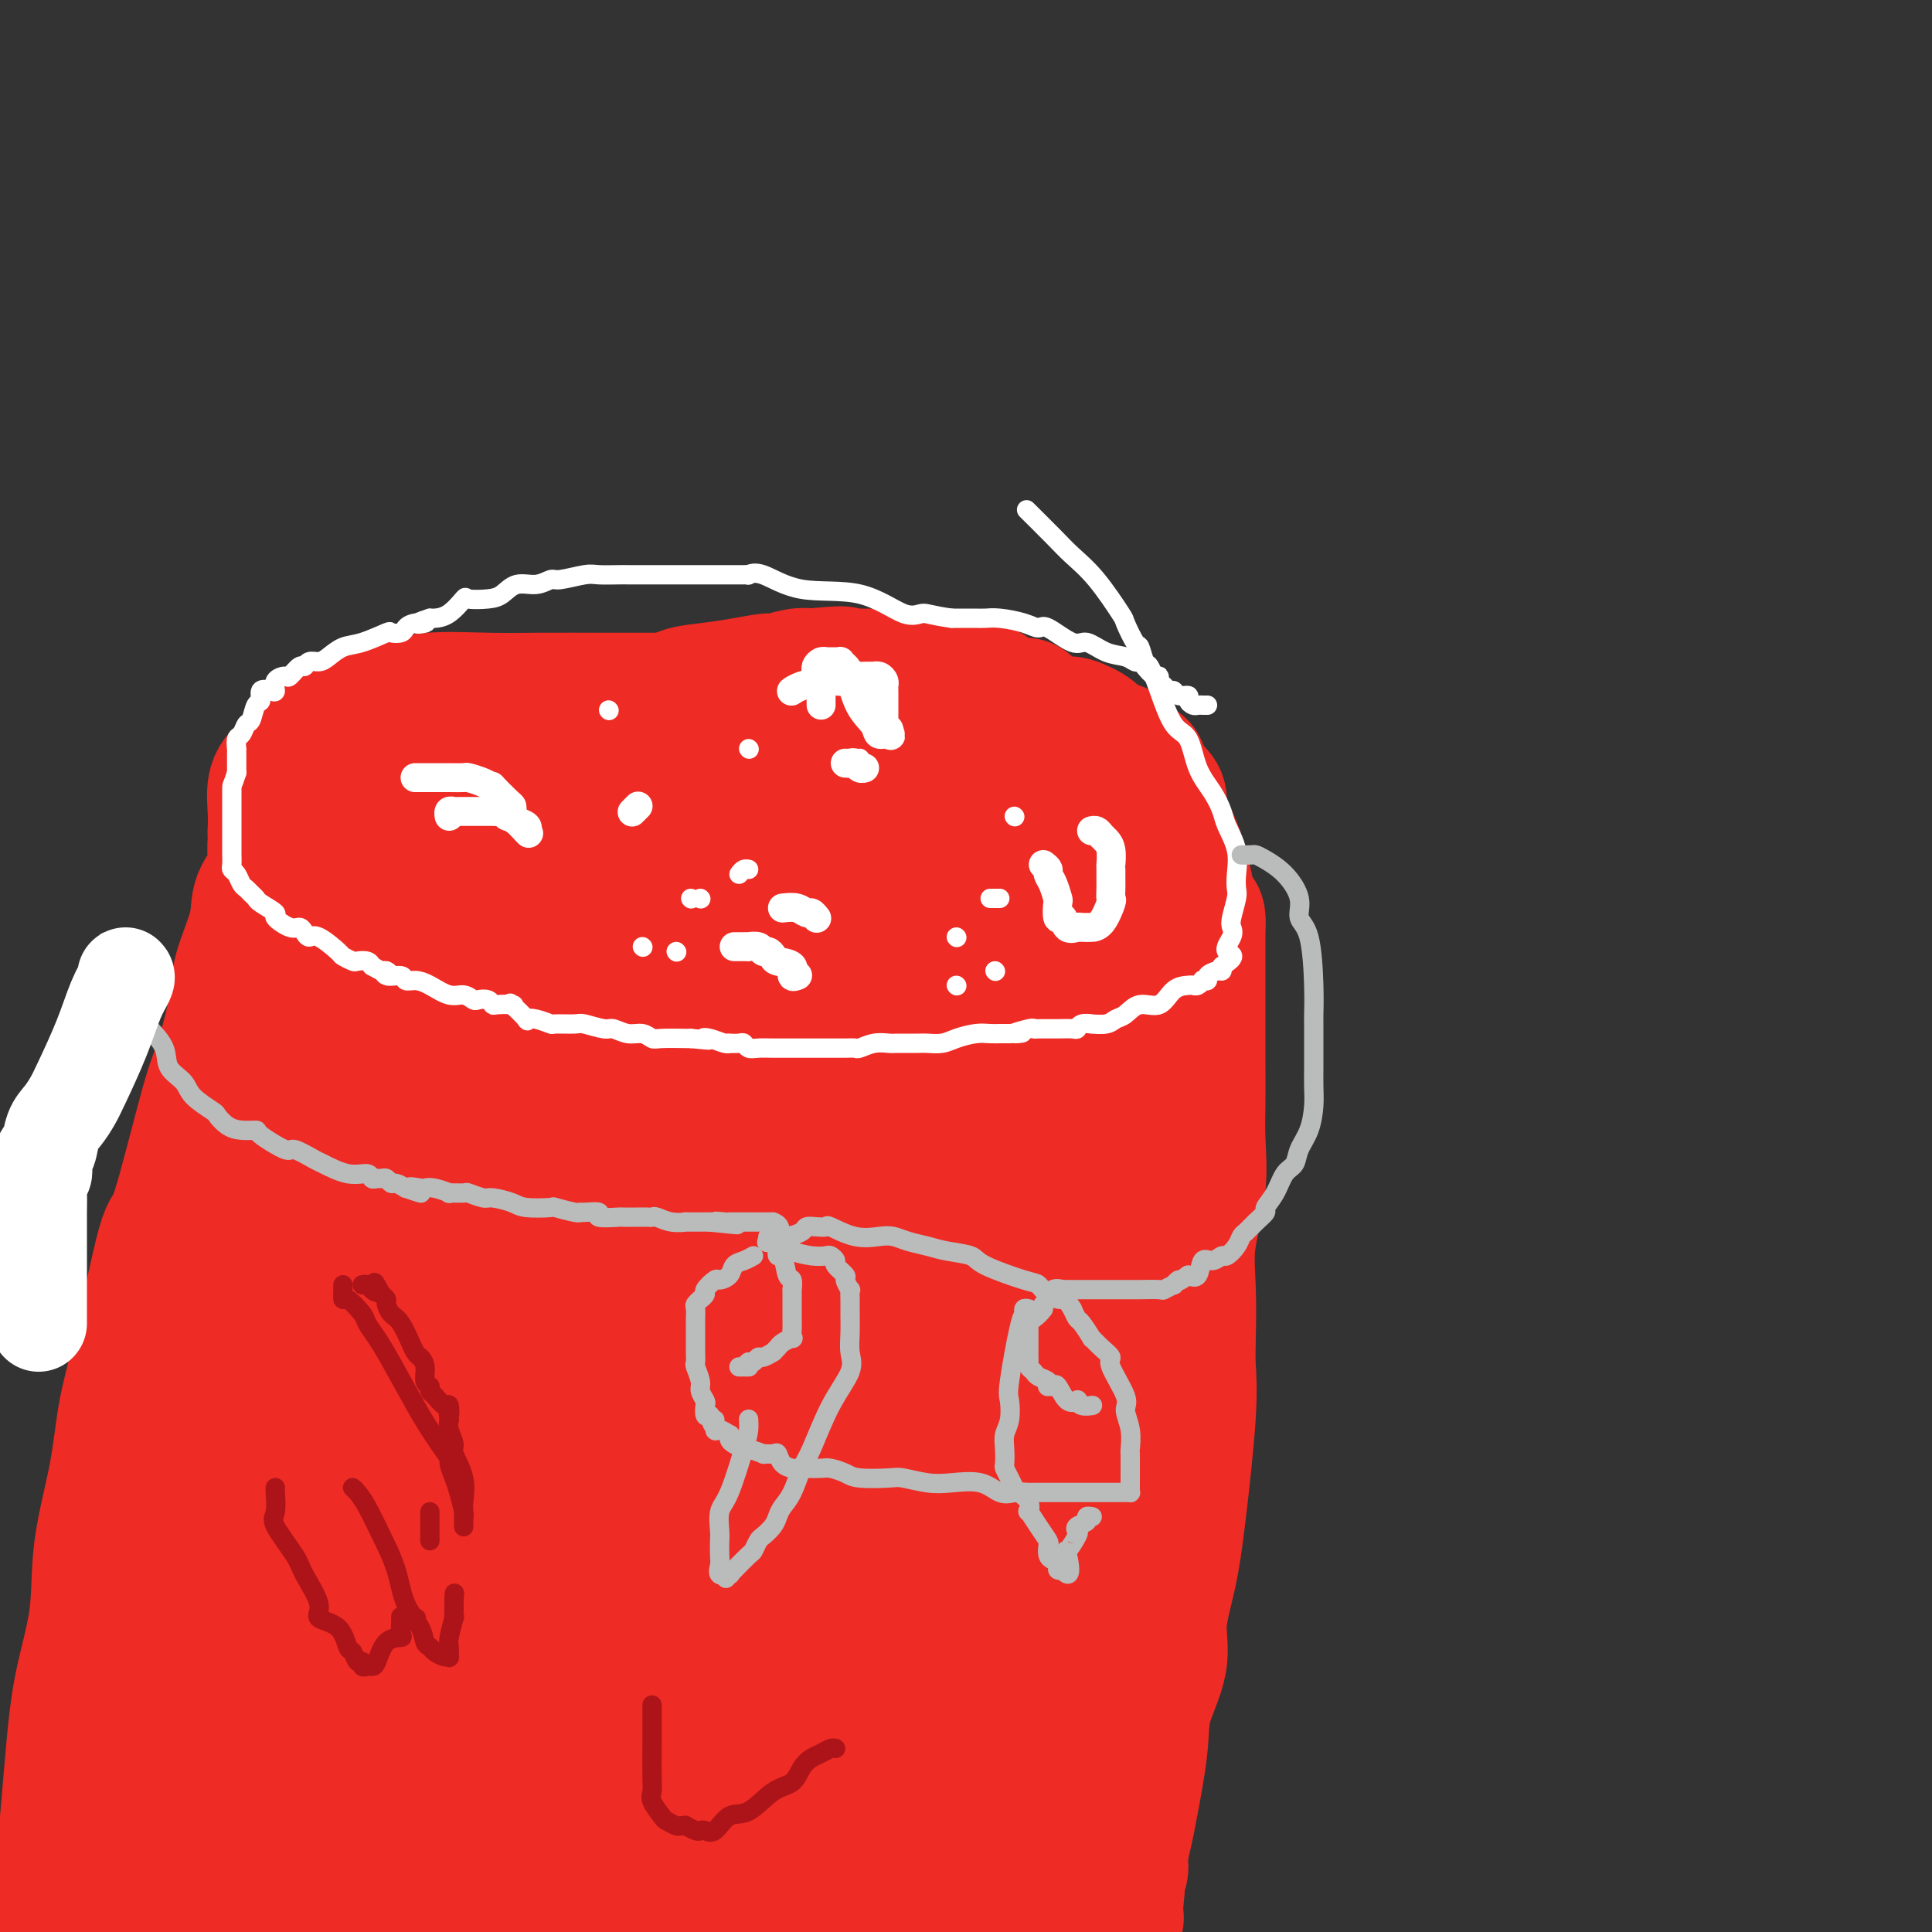 <svg viewBox='0 0 400 400' version='1.1' xmlns='http://www.w3.org/2000/svg' xmlns:xlink='http://www.w3.org/1999/xlink'><rect x="0" y="0" width="400" height="400" fill="#333333" stroke="none"/><g fill='none' stroke='#EE2B24' stroke-width='28' stroke-linecap='round' stroke-linejoin='round'><path d='M208,150c0.196,0.007 0.391,0.014 0,0c-0.391,-0.014 -1.369,-0.049 -2,0c-0.631,0.049 -0.916,0.181 -2,0c-1.084,-0.181 -2.968,-0.675 -5,-1c-2.032,-0.325 -4.212,-0.479 -8,-1c-3.788,-0.521 -9.186,-1.407 -14,-2c-4.814,-0.593 -9.046,-0.891 -14,-1c-4.954,-0.109 -10.629,-0.029 -15,0c-4.371,0.029 -7.437,0.006 -11,0c-3.563,-0.006 -7.623,0.004 -12,0c-4.377,-0.004 -9.073,-0.021 -13,0c-3.927,0.021 -7.087,0.080 -11,0c-3.913,-0.080 -8.581,-0.299 -12,0c-3.419,0.299 -5.591,1.115 -8,2c-2.409,0.885 -5.056,1.838 -8,3c-2.944,1.162 -6.186,2.533 -7,3c-0.814,0.467 0.801,0.031 0,1c-0.801,0.969 -4.019,3.342 -6,5c-1.981,1.658 -2.727,2.599 -3,4c-0.273,1.401 -0.074,3.262 0,5c0.074,1.738 0.021,3.354 0,4c-0.021,0.646 -0.011,0.323 0,0'/><path d='M57,172c0.013,1.711 0.045,1.489 0,2c-0.045,0.511 -0.167,1.757 0,3c0.167,1.243 0.622,2.484 0,4c-0.622,1.516 -2.320,3.306 -3,5c-0.680,1.694 -0.342,3.292 -1,6c-0.658,2.708 -2.313,6.526 -3,9c-0.687,2.474 -0.408,3.604 -1,7c-0.592,3.396 -2.056,9.060 -3,12c-0.944,2.940 -1.370,3.158 -3,9c-1.630,5.842 -4.466,17.307 -6,22c-1.534,4.693 -1.767,2.612 -3,7c-1.233,4.388 -3.466,15.245 -5,22c-1.534,6.755 -2.368,9.410 -3,13c-0.632,3.590 -1.061,8.116 -2,13c-0.939,4.884 -2.387,10.125 -3,15c-0.613,4.875 -0.391,9.384 -1,14c-0.609,4.616 -2.050,9.340 -3,14c-0.950,4.660 -1.410,9.254 -2,16c-0.590,6.746 -1.312,15.642 -2,23c-0.688,7.358 -1.344,13.179 -2,19'/><path d='M60,177c0.922,-1.591 1.843,-3.182 3,-4c1.157,-0.818 2.548,-0.864 3,-1c0.452,-0.136 -0.036,-0.363 0,-1c0.036,-0.637 0.594,-1.684 1,-2c0.406,-0.316 0.659,0.100 1,0c0.341,-0.100 0.770,-0.716 1,-1c0.230,-0.284 0.262,-0.236 1,-1c0.738,-0.764 2.182,-2.340 3,-3c0.818,-0.660 1.011,-0.404 2,-1c0.989,-0.596 2.774,-2.042 4,-3c1.226,-0.958 1.894,-1.426 3,-2c1.106,-0.574 2.651,-1.253 4,-2c1.349,-0.747 2.500,-1.562 4,-2c1.500,-0.438 3.347,-0.497 5,-1c1.653,-0.503 3.113,-1.449 4,-2c0.887,-0.551 1.203,-0.708 3,-1c1.797,-0.292 5.075,-0.719 7,-1c1.925,-0.281 2.497,-0.415 4,-1c1.503,-0.585 3.938,-1.621 6,-2c2.062,-0.379 3.752,-0.100 5,0c1.248,0.100 2.055,0.020 3,0c0.945,-0.020 2.028,0.020 3,0c0.972,-0.020 1.832,-0.099 3,0c1.168,0.099 2.642,0.376 4,0c1.358,-0.376 2.599,-1.406 4,-2c1.401,-0.594 2.962,-0.751 5,-1c2.038,-0.249 4.552,-0.589 7,-1c2.448,-0.411 4.832,-0.894 6,-1c1.168,-0.106 1.122,0.164 2,0c0.878,-0.164 2.679,-0.761 4,-1c1.321,-0.239 2.160,-0.119 3,0'/><path d='M168,140c8.897,-0.928 6.639,-0.249 6,0c-0.639,0.249 0.342,0.067 1,0c0.658,-0.067 0.994,-0.018 2,0c1.006,0.018 2.684,0.004 4,0c1.316,-0.004 2.271,0.002 3,0c0.729,-0.002 1.232,-0.012 2,0c0.768,0.012 1.800,0.045 3,0c1.200,-0.045 2.568,-0.168 4,0c1.432,0.168 2.927,0.627 4,1c1.073,0.373 1.724,0.660 3,1c1.276,0.340 3.176,0.734 4,1c0.824,0.266 0.573,0.403 1,1c0.427,0.597 1.532,1.653 3,2c1.468,0.347 3.297,-0.014 4,0c0.703,0.014 0.279,0.402 1,1c0.721,0.598 2.586,1.407 4,2c1.414,0.593 2.375,0.971 3,1c0.625,0.029 0.912,-0.292 2,0c1.088,0.292 2.976,1.195 4,2c1.024,0.805 1.183,1.510 2,2c0.817,0.490 2.293,0.763 3,1c0.707,0.237 0.644,0.438 1,1c0.356,0.562 1.129,1.487 2,2c0.871,0.513 1.840,0.615 2,1c0.160,0.385 -0.487,1.053 0,2c0.487,0.947 2.109,2.175 3,3c0.891,0.825 1.051,1.249 1,2c-0.051,0.751 -0.313,1.830 0,3c0.313,1.170 1.200,2.430 2,4c0.800,1.570 1.514,3.448 2,5c0.486,1.552 0.743,2.776 1,4'/><path d='M245,182c0.956,3.164 0.347,2.074 0,2c-0.347,-0.074 -0.433,0.868 0,2c0.433,1.132 1.384,2.454 2,3c0.616,0.546 0.897,0.314 1,1c0.103,0.686 0.028,2.288 0,3c-0.028,0.712 -0.007,0.534 0,2c0.007,1.466 0.002,4.578 0,7c-0.002,2.422 -0.001,4.156 0,6c0.001,1.844 0.002,3.797 0,6c-0.002,2.203 -0.008,4.655 0,7c0.008,2.345 0.030,4.583 0,7c-0.030,2.417 -0.113,5.013 0,8c0.113,2.987 0.422,6.365 0,10c-0.422,3.635 -1.576,7.527 -2,11c-0.424,3.473 -0.120,6.529 0,10c0.120,3.471 0.055,7.358 0,10c-0.055,2.642 -0.100,4.038 0,6c0.100,1.962 0.345,4.488 0,10c-0.345,5.512 -1.280,14.009 -2,20c-0.720,5.991 -1.224,9.477 -2,13c-0.776,3.523 -1.822,7.083 -2,10c-0.178,2.917 0.514,5.191 0,8c-0.514,2.809 -2.233,6.152 -3,9c-0.767,2.848 -0.583,5.200 -1,9c-0.417,3.800 -1.436,9.049 -2,12c-0.564,2.951 -0.673,3.603 -1,5c-0.327,1.397 -0.872,3.540 -1,5c-0.128,1.460 0.162,2.237 0,3c-0.162,0.763 -0.774,1.513 -1,2c-0.226,0.487 -0.064,0.711 0,1c0.064,0.289 0.032,0.645 0,1'/><path d='M231,391c-2.320,15.273 -0.621,4.455 0,1c0.621,-3.455 0.163,0.453 0,2c-0.163,1.547 -0.030,0.732 0,1c0.030,0.268 -0.044,1.618 0,2c0.044,0.382 0.204,-0.205 0,0c-0.204,0.205 -0.773,1.201 -1,2c-0.227,0.799 -0.114,1.399 0,2'/><path d='M223,168c0.712,0.189 1.424,0.378 2,1c0.576,0.622 1.016,1.677 1,3c-0.016,1.323 -0.489,2.915 0,5c0.489,2.085 1.938,4.664 3,9c1.062,4.336 1.735,10.427 2,13c0.265,2.573 0.123,1.626 0,4c-0.123,2.374 -0.225,8.070 0,12c0.225,3.930 0.778,6.096 1,9c0.222,2.904 0.112,6.547 0,10c-0.112,3.453 -0.226,6.717 0,10c0.226,3.283 0.792,6.583 1,8c0.208,1.417 0.059,0.949 0,3c-0.059,2.051 -0.026,6.622 0,11c0.026,4.378 0.045,8.564 0,11c-0.045,2.436 -0.156,3.121 0,5c0.156,1.879 0.578,4.953 1,9c0.422,4.047 0.846,9.068 1,12c0.154,2.932 0.040,3.774 0,6c-0.040,2.226 -0.007,5.836 0,9c0.007,3.164 -0.013,5.883 0,8c0.013,2.117 0.058,3.633 0,7c-0.058,3.367 -0.218,8.584 -1,13c-0.782,4.416 -2.184,8.032 -3,12c-0.816,3.968 -1.045,8.290 -1,11c0.045,2.710 0.362,3.809 0,5c-0.362,1.191 -1.405,2.475 -2,4c-0.595,1.525 -0.741,3.293 -1,5c-0.259,1.707 -0.629,3.354 -1,5'/><path d='M226,388c-1.477,6.411 -1.169,1.439 -1,0c0.169,-1.439 0.200,0.656 0,2c-0.200,1.344 -0.631,1.939 -1,3c-0.369,1.061 -0.677,2.589 -1,4c-0.323,1.411 -0.662,2.706 -1,4'/><path d='M201,399c0.027,0.196 0.053,0.392 0,0c-0.053,-0.392 -0.187,-1.373 -1,-2c-0.813,-0.627 -2.307,-0.899 -3,-1c-0.693,-0.101 -0.586,-0.031 -1,0c-0.414,0.031 -1.350,0.022 -2,0c-0.650,-0.022 -1.014,-0.059 -2,0c-0.986,0.059 -2.594,0.212 -4,0c-1.406,-0.212 -2.611,-0.789 -4,-1c-1.389,-0.211 -2.964,-0.057 -4,0c-1.036,0.057 -1.534,0.015 -3,0c-1.466,-0.015 -3.899,-0.004 -5,0c-1.101,0.004 -0.870,0.001 -2,0c-1.130,-0.001 -3.621,-0.000 -5,0c-1.379,0.000 -1.645,0.000 -5,0c-3.355,-0.000 -9.797,-0.000 -14,0c-4.203,0.000 -6.165,0.000 -10,0c-3.835,-0.000 -9.543,-0.001 -13,0c-3.457,0.001 -4.664,0.003 -8,0c-3.336,-0.003 -8.800,-0.011 -12,0c-3.200,0.011 -4.134,0.041 -7,0c-2.866,-0.041 -7.664,-0.155 -12,0c-4.336,0.155 -8.211,0.577 -13,1c-4.789,0.423 -10.492,0.845 -16,1c-5.508,0.155 -10.822,0.041 -15,0c-4.178,-0.041 -7.219,-0.011 -11,0c-3.781,0.011 -8.303,0.003 -13,0c-4.697,-0.003 -9.568,-0.001 -12,0c-2.432,0.001 -2.424,0.000 -3,0c-0.576,-0.000 -1.736,-0.000 -2,0c-0.264,0.000 0.368,0.000 1,0'/><path d='M0,397c-28.518,0.309 -7.814,0.083 0,0c7.814,-0.083 2.738,-0.022 1,0c-1.738,0.022 -0.137,0.006 1,0c1.137,-0.006 1.810,-0.002 2,0c0.190,0.002 -0.103,0.000 0,0c0.103,-0.000 0.602,-0.000 1,0c0.398,0.000 0.694,0.000 1,0c0.306,-0.000 0.621,-0.000 1,0c0.379,0.000 0.823,0.000 1,0c0.177,-0.000 0.089,-0.000 0,0'/><path d='M40,383c0.053,-0.718 0.105,-1.436 0,-2c-0.105,-0.564 -0.368,-0.974 -1,-3c-0.632,-2.026 -1.634,-5.669 -2,-9c-0.366,-3.331 -0.097,-6.349 0,-11c0.097,-4.651 0.023,-10.936 0,-16c-0.023,-5.064 0.004,-8.907 0,-12c-0.004,-3.093 -0.039,-5.435 0,-8c0.039,-2.565 0.151,-5.355 0,-8c-0.151,-2.645 -0.567,-5.147 0,-8c0.567,-2.853 2.117,-6.057 3,-8c0.883,-1.943 1.100,-2.625 1,-3c-0.100,-0.375 -0.518,-0.443 0,-2c0.518,-1.557 1.973,-4.604 3,-7c1.027,-2.396 1.627,-4.143 2,-6c0.373,-1.857 0.520,-3.824 1,-6c0.480,-2.176 1.293,-4.560 2,-7c0.707,-2.440 1.307,-4.935 2,-7c0.693,-2.065 1.480,-3.700 2,-6c0.520,-2.300 0.772,-5.264 1,-8c0.228,-2.736 0.433,-5.244 1,-8c0.567,-2.756 1.496,-5.759 2,-8c0.504,-2.241 0.584,-3.719 1,-5c0.416,-1.281 1.168,-2.364 2,-4c0.832,-1.636 1.742,-3.824 2,-5c0.258,-1.176 -0.138,-1.340 0,-2c0.138,-0.660 0.811,-1.815 1,-3c0.189,-1.185 -0.104,-2.400 0,-3c0.104,-0.600 0.605,-0.585 1,-1c0.395,-0.415 0.684,-1.262 1,-2c0.316,-0.738 0.658,-1.369 1,-2'/><path d='M66,203c4.395,-15.961 0.881,-4.365 0,-1c-0.881,3.365 0.869,-1.503 2,-3c1.131,-1.497 1.643,0.376 2,0c0.357,-0.376 0.558,-3.002 1,-4c0.442,-0.998 1.126,-0.367 2,-1c0.874,-0.633 1.938,-2.529 4,-5c2.062,-2.471 5.124,-5.516 7,-7c1.876,-1.484 2.568,-1.407 4,-2c1.432,-0.593 3.603,-1.856 5,-3c1.397,-1.144 2.020,-2.171 3,-3c0.980,-0.829 2.317,-1.462 3,-2c0.683,-0.538 0.713,-0.982 1,-1c0.287,-0.018 0.832,0.389 2,0c1.168,-0.389 2.960,-1.573 4,-2c1.040,-0.427 1.330,-0.098 2,0c0.670,0.098 1.722,-0.034 3,0c1.278,0.034 2.783,0.233 4,0c1.217,-0.233 2.146,-0.900 5,-1c2.854,-0.100 7.634,0.366 10,0c2.366,-0.366 2.318,-1.565 3,-2c0.682,-0.435 2.093,-0.105 3,0c0.907,0.105 1.311,-0.014 2,0c0.689,0.014 1.665,0.161 3,0c1.335,-0.161 3.030,-0.632 4,-1c0.970,-0.368 1.214,-0.635 3,-1c1.786,-0.365 5.113,-0.829 7,-1c1.887,-0.171 2.334,-0.049 3,0c0.666,0.049 1.550,0.023 2,0c0.450,-0.023 0.467,-0.045 1,0c0.533,0.045 1.581,0.156 3,0c1.419,-0.156 3.210,-0.578 5,-1'/><path d='M169,162c10.434,-1.038 5.021,-0.135 4,0c-1.021,0.135 2.352,-0.500 4,-1c1.648,-0.500 1.571,-0.866 2,-1c0.429,-0.134 1.366,-0.036 2,0c0.634,0.036 0.967,0.010 1,0c0.033,-0.010 -0.235,-0.004 0,0c0.235,0.004 0.971,0.008 2,0c1.029,-0.008 2.349,-0.026 3,0c0.651,0.026 0.633,0.098 1,0c0.367,-0.098 1.120,-0.364 2,0c0.880,0.364 1.888,1.359 3,2c1.112,0.641 2.327,0.926 3,1c0.673,0.074 0.803,-0.065 1,0c0.197,0.065 0.460,0.333 1,1c0.540,0.667 1.358,1.732 2,2c0.642,0.268 1.108,-0.261 2,0c0.892,0.261 2.210,1.311 3,2c0.790,0.689 1.052,1.018 2,1c0.948,-0.018 2.582,-0.382 3,0c0.418,0.382 -0.381,1.509 0,2c0.381,0.491 1.944,0.347 3,1c1.056,0.653 1.607,2.102 2,3c0.393,0.898 0.627,1.244 1,3c0.373,1.756 0.885,4.922 1,7c0.115,2.078 -0.165,3.070 0,4c0.165,0.930 0.776,1.799 1,3c0.224,1.201 0.060,2.733 0,5c-0.060,2.267 -0.016,5.267 0,8c0.016,2.733 0.004,5.197 0,7c-0.004,1.803 -0.001,2.944 0,5c0.001,2.056 0.001,5.028 0,8'/><path d='M218,225c-0.004,5.881 -0.013,4.083 0,5c0.013,0.917 0.050,4.549 0,7c-0.050,2.451 -0.185,3.720 0,6c0.185,2.280 0.691,5.571 1,8c0.309,2.429 0.423,3.994 1,6c0.577,2.006 1.619,4.451 2,7c0.381,2.549 0.102,5.201 0,8c-0.102,2.799 -0.027,5.743 0,9c0.027,3.257 0.007,6.825 0,10c-0.007,3.175 -0.002,5.956 0,9c0.002,3.044 -0.000,6.350 0,9c0.000,2.650 0.003,4.643 0,7c-0.003,2.357 -0.011,5.079 0,8c0.011,2.921 0.041,6.042 0,9c-0.041,2.958 -0.154,5.754 0,9c0.154,3.246 0.576,6.944 0,10c-0.576,3.056 -2.149,5.471 -3,10c-0.851,4.529 -0.981,11.173 -2,16c-1.019,4.827 -2.928,7.838 -4,11c-1.072,3.162 -1.306,6.475 -2,9c-0.694,2.525 -1.847,4.263 -3,6'/><path d='M98,398c1.340,0.121 2.681,0.243 0,0c-2.681,-0.243 -9.382,-0.850 -12,-1c-2.618,-0.150 -1.153,0.156 -2,0c-0.847,-0.156 -4.006,-0.773 -6,-1c-1.994,-0.227 -2.823,-0.063 -3,0c-0.177,0.063 0.297,0.023 0,0c-0.297,-0.023 -1.364,-0.031 -2,0c-0.636,0.031 -0.841,0.100 -1,0c-0.159,-0.100 -0.271,-0.370 -1,-1c-0.729,-0.630 -2.076,-1.621 -3,-2c-0.924,-0.379 -1.424,-0.145 -2,0c-0.576,0.145 -1.228,0.201 -2,0c-0.772,-0.201 -1.663,-0.660 -2,-1c-0.337,-0.340 -0.118,-0.560 0,-1c0.118,-0.440 0.137,-1.099 0,-2c-0.137,-0.901 -0.429,-2.045 -1,-3c-0.571,-0.955 -1.421,-1.721 -2,-3c-0.579,-1.279 -0.887,-3.072 -1,-5c-0.113,-1.928 -0.031,-3.992 0,-6c0.031,-2.008 0.011,-3.959 0,-6c-0.011,-2.041 -0.013,-4.173 0,-6c0.013,-1.827 0.042,-3.351 0,-5c-0.042,-1.649 -0.155,-3.425 0,-5c0.155,-1.575 0.577,-2.949 1,-4c0.423,-1.051 0.845,-1.778 1,-3c0.155,-1.222 0.041,-2.938 0,-5c-0.041,-2.062 -0.011,-4.470 0,-6c0.011,-1.530 0.003,-2.181 0,-3c-0.003,-0.819 -0.001,-1.805 0,-3c0.001,-1.195 0.000,-2.597 0,-4'/><path d='M60,322c0.308,-9.519 0.080,-5.318 0,-5c-0.080,0.318 -0.010,-3.247 0,-5c0.010,-1.753 -0.038,-1.692 0,-3c0.038,-1.308 0.162,-3.984 0,-6c-0.162,-2.016 -0.609,-3.373 0,-6c0.609,-2.627 2.274,-6.525 3,-10c0.726,-3.475 0.513,-6.526 1,-9c0.487,-2.474 1.674,-4.370 2,-6c0.326,-1.630 -0.209,-2.994 0,-4c0.209,-1.006 1.163,-1.655 2,-3c0.837,-1.345 1.556,-3.388 2,-5c0.444,-1.612 0.611,-2.795 1,-4c0.389,-1.205 0.999,-2.432 2,-4c1.001,-1.568 2.393,-3.475 3,-5c0.607,-1.525 0.429,-2.666 1,-4c0.571,-1.334 1.891,-2.860 3,-4c1.109,-1.140 2.007,-1.895 3,-3c0.993,-1.105 2.083,-2.560 3,-4c0.917,-1.440 1.663,-2.865 2,-4c0.337,-1.135 0.265,-1.980 1,-3c0.735,-1.020 2.277,-2.214 3,-3c0.723,-0.786 0.626,-1.164 1,-2c0.374,-0.836 1.218,-2.130 2,-3c0.782,-0.870 1.503,-1.317 2,-2c0.497,-0.683 0.769,-1.603 1,-2c0.231,-0.397 0.421,-0.270 1,-1c0.579,-0.730 1.547,-2.317 2,-3c0.453,-0.683 0.389,-0.461 1,-1c0.611,-0.539 1.895,-1.837 3,-3c1.105,-1.163 2.030,-2.189 3,-3c0.970,-0.811 1.985,-1.405 3,-2'/><path d='M111,200c3.645,-4.163 1.758,-2.071 2,-2c0.242,0.071 2.612,-1.879 4,-3c1.388,-1.121 1.795,-1.414 3,-2c1.205,-0.586 3.208,-1.466 4,-2c0.792,-0.534 0.372,-0.721 1,-1c0.628,-0.279 2.304,-0.648 3,-1c0.696,-0.352 0.411,-0.686 1,-1c0.589,-0.314 2.050,-0.609 3,-1c0.950,-0.391 1.387,-0.878 2,-1c0.613,-0.122 1.401,0.121 3,0c1.599,-0.121 4.010,-0.607 6,-1c1.990,-0.393 3.560,-0.693 5,-1c1.440,-0.307 2.751,-0.622 4,-1c1.249,-0.378 2.435,-0.819 4,-1c1.565,-0.181 3.508,-0.101 5,0c1.492,0.101 2.532,0.223 4,0c1.468,-0.223 3.366,-0.792 5,-1c1.634,-0.208 3.006,-0.056 4,0c0.994,0.056 1.609,0.015 2,0c0.391,-0.015 0.557,-0.004 1,0c0.443,0.004 1.164,0.000 2,0c0.836,-0.000 1.786,0.002 2,0c0.214,-0.002 -0.307,-0.008 0,0c0.307,0.008 1.441,0.032 2,0c0.559,-0.032 0.542,-0.119 1,0c0.458,0.119 1.392,0.443 2,1c0.608,0.557 0.889,1.345 1,2c0.111,0.655 0.050,1.175 0,3c-0.050,1.825 -0.090,4.953 0,8c0.090,3.047 0.312,6.013 1,9c0.688,2.987 1.844,5.993 3,9'/><path d='M191,213c1.091,5.843 0.319,4.452 0,6c-0.319,1.548 -0.185,6.037 0,10c0.185,3.963 0.420,7.401 1,10c0.580,2.599 1.503,4.358 2,8c0.497,3.642 0.567,9.166 1,13c0.433,3.834 1.230,5.977 2,9c0.770,3.023 1.515,6.925 2,10c0.485,3.075 0.711,5.321 1,8c0.289,2.679 0.641,5.790 0,9c-0.641,3.210 -2.276,6.517 -3,10c-0.724,3.483 -0.537,7.141 -1,11c-0.463,3.859 -1.576,7.919 -3,12c-1.424,4.081 -3.157,8.184 -4,12c-0.843,3.816 -0.794,7.344 -2,11c-1.206,3.656 -3.666,7.441 -5,10c-1.334,2.559 -1.542,3.894 -3,6c-1.458,2.106 -4.168,4.985 -6,7c-1.832,2.015 -2.787,3.166 -4,4c-1.213,0.834 -2.685,1.352 -4,2c-1.315,0.648 -2.475,1.428 -4,2c-1.525,0.572 -3.416,0.938 -5,1c-1.584,0.062 -2.862,-0.179 -4,0c-1.138,0.179 -2.135,0.779 -3,1c-0.865,0.221 -1.597,0.064 -2,0c-0.403,-0.064 -0.475,-0.034 -1,0c-0.525,0.034 -1.503,0.071 -2,0c-0.497,-0.071 -0.514,-0.251 -2,-1c-1.486,-0.749 -4.439,-2.067 -7,-5c-2.561,-2.933 -4.728,-7.482 -6,-11c-1.272,-3.518 -1.649,-6.005 -2,-9c-0.351,-2.995 -0.675,-6.497 -1,-10'/><path d='M126,349c-0.525,-3.547 -0.338,-2.915 0,-7c0.338,-4.085 0.827,-12.889 1,-20c0.173,-7.111 0.029,-12.530 0,-18c-0.029,-5.470 0.058,-10.992 0,-17c-0.058,-6.008 -0.259,-12.503 1,-18c1.259,-5.497 3.978,-9.995 5,-12c1.022,-2.005 0.346,-1.515 1,-3c0.654,-1.485 2.636,-4.944 4,-7c1.364,-2.056 2.108,-2.708 3,-4c0.892,-1.292 1.932,-3.222 4,-5c2.068,-1.778 5.162,-3.404 6,-4c0.838,-0.596 -0.582,-0.163 0,0c0.582,0.163 3.166,0.057 4,0c0.834,-0.057 -0.080,-0.066 0,0c0.080,0.066 1.156,0.207 2,0c0.844,-0.207 1.456,-0.761 2,0c0.544,0.761 1.019,2.837 2,4c0.981,1.163 2.470,1.413 3,3c0.530,1.587 0.103,4.513 0,8c-0.103,3.487 0.117,7.537 0,12c-0.117,4.463 -0.571,9.340 -1,13c-0.429,3.660 -0.833,6.103 -2,12c-1.167,5.897 -3.096,15.249 -4,20c-0.904,4.751 -0.784,4.902 -1,6c-0.216,1.098 -0.770,3.143 -1,5c-0.230,1.857 -0.138,3.524 0,5c0.138,1.476 0.322,2.760 0,4c-0.322,1.240 -1.148,2.435 -2,4c-0.852,1.565 -1.729,3.498 -2,5c-0.271,1.502 0.066,2.572 0,4c-0.066,1.428 -0.533,3.214 -1,5'/><path d='M150,344c-1.998,11.238 -0.494,4.332 0,2c0.494,-2.332 -0.021,-0.089 -1,1c-0.979,1.089 -2.423,1.026 -3,1c-0.577,-0.026 -0.289,-0.013 0,0'/><path d='M112,182c0.122,-0.004 0.243,-0.009 0,0c-0.243,0.009 -0.852,0.031 -4,3c-3.148,2.969 -8.837,8.885 -13,14c-4.163,5.115 -6.800,9.430 -9,13c-2.200,3.570 -3.962,6.397 -5,8c-1.038,1.603 -1.352,1.983 -2,3c-0.648,1.017 -1.631,2.671 -2,4c-0.369,1.329 -0.124,2.331 0,3c0.124,0.669 0.126,1.003 0,1c-0.126,-0.003 -0.381,-0.342 0,0c0.381,0.342 1.397,1.366 2,2c0.603,0.634 0.791,0.877 1,1c0.209,0.123 0.437,0.125 1,0c0.563,-0.125 1.461,-0.377 2,0c0.539,0.377 0.719,1.382 1,2c0.281,0.618 0.663,0.847 1,1c0.337,0.153 0.631,0.229 1,0c0.369,-0.229 0.814,-0.763 1,1c0.186,1.763 0.111,5.825 0,9c-0.111,3.175 -0.260,5.464 -1,9c-0.740,3.536 -2.072,8.319 -4,14c-1.928,5.681 -4.453,12.260 -6,19c-1.547,6.740 -2.116,13.642 -3,19c-0.884,5.358 -2.084,9.173 -3,14c-0.916,4.827 -1.547,10.665 -2,13c-0.453,2.335 -0.726,1.168 -1,0'/><path d='M67,335c-3.095,14.506 -0.831,6.770 0,5c0.831,-1.770 0.229,2.427 0,4c-0.229,1.573 -0.087,0.521 0,1c0.087,0.479 0.118,2.490 0,4c-0.118,1.510 -0.386,2.520 0,4c0.386,1.480 1.427,3.430 2,5c0.573,1.570 0.679,2.760 1,4c0.321,1.240 0.859,2.529 1,4c0.141,1.471 -0.113,3.123 0,4c0.113,0.877 0.594,0.977 1,1c0.406,0.023 0.737,-0.032 1,0c0.263,0.032 0.456,0.152 1,1c0.544,0.848 1.438,2.423 2,3c0.562,0.577 0.792,0.154 1,0c0.208,-0.154 0.395,-0.041 1,0c0.605,0.041 1.628,0.008 2,0c0.372,-0.008 0.092,0.008 1,0c0.908,-0.008 3.005,-0.040 5,0c1.995,0.040 3.887,0.151 5,0c1.113,-0.151 1.447,-0.564 2,-1c0.553,-0.436 1.324,-0.895 2,-1c0.676,-0.105 1.257,0.144 4,0c2.743,-0.144 7.649,-0.680 12,-1c4.351,-0.320 8.148,-0.424 13,-1c4.852,-0.576 10.760,-1.622 15,-2c4.240,-0.378 6.811,-0.086 9,0c2.189,0.086 3.995,-0.035 5,0c1.005,0.035 1.207,0.226 2,0c0.793,-0.226 2.175,-0.869 3,-1c0.825,-0.131 1.093,0.248 2,0c0.907,-0.248 2.454,-1.124 4,-2'/><path d='M164,366c14.265,-1.388 5.926,-0.358 4,0c-1.926,0.358 2.559,0.043 5,0c2.441,-0.043 2.838,0.185 4,0c1.162,-0.185 3.088,-0.781 4,-1c0.912,-0.219 0.809,-0.059 1,0c0.191,0.059 0.676,0.016 1,0c0.324,-0.016 0.486,-0.004 1,0c0.514,0.004 1.380,0.002 2,0c0.620,-0.002 0.993,-0.003 1,0c0.007,0.003 -0.354,0.011 0,0c0.354,-0.011 1.422,-0.042 2,0c0.578,0.042 0.665,0.159 1,0c0.335,-0.159 0.919,-0.592 1,-1c0.081,-0.408 -0.342,-0.792 0,-2c0.342,-1.208 1.448,-3.239 2,-5c0.552,-1.761 0.552,-3.252 1,-6c0.448,-2.748 1.346,-6.752 2,-11c0.654,-4.248 1.065,-8.739 1,-13c-0.065,-4.261 -0.606,-8.290 0,-12c0.606,-3.710 2.358,-7.099 3,-11c0.642,-3.901 0.172,-8.313 0,-12c-0.172,-3.687 -0.046,-6.647 0,-10c0.046,-3.353 0.012,-7.097 0,-10c-0.012,-2.903 -0.003,-4.966 0,-8c0.003,-3.034 0.001,-7.040 0,-11c-0.001,-3.960 -0.000,-7.874 0,-11c0.000,-3.126 0.000,-5.465 0,-7c-0.000,-1.535 -0.000,-2.268 0,-3'/><path d='M200,232c0.070,-11.427 0.245,-3.995 0,-2c-0.245,1.995 -0.911,-1.445 -1,-3c-0.089,-1.555 0.397,-1.223 0,-2c-0.397,-0.777 -1.679,-2.662 -2,-4c-0.321,-1.338 0.317,-2.128 0,-3c-0.317,-0.872 -1.590,-1.826 -2,-3c-0.410,-1.174 0.043,-2.568 0,-4c-0.043,-1.432 -0.583,-2.903 -1,-4c-0.417,-1.097 -0.710,-1.819 -1,-3c-0.290,-1.181 -0.575,-2.820 -1,-4c-0.425,-1.180 -0.989,-1.901 -1,-3c-0.011,-1.099 0.531,-2.575 0,-4c-0.531,-1.425 -2.137,-2.799 -3,-4c-0.863,-1.201 -0.984,-2.231 -1,-3c-0.016,-0.769 0.074,-1.278 0,-2c-0.074,-0.722 -0.310,-1.657 -1,-2c-0.690,-0.343 -1.832,-0.096 -2,0c-0.168,0.096 0.639,0.040 0,0c-0.639,-0.040 -2.724,-0.063 -4,0c-1.276,0.063 -1.741,0.211 -3,0c-1.259,-0.211 -3.311,-0.782 -6,0c-2.689,0.782 -6.016,2.916 -10,5c-3.984,2.084 -8.625,4.117 -12,6c-3.375,1.883 -5.485,3.614 -8,5c-2.515,1.386 -5.433,2.427 -7,3c-1.567,0.573 -1.781,0.679 -2,1c-0.219,0.321 -0.444,0.856 -1,1c-0.556,0.144 -1.445,-0.102 -2,0c-0.555,0.102 -0.778,0.551 -1,1'/><path d='M128,204c-6.465,3.300 -1.127,0.550 0,0c1.127,-0.550 -1.957,1.099 -3,2c-1.043,0.901 -0.044,1.053 -1,3c-0.956,1.947 -3.868,5.690 -5,8c-1.132,2.310 -0.483,3.186 -1,5c-0.517,1.814 -2.201,4.565 -3,6c-0.799,1.435 -0.714,1.555 -1,3c-0.286,1.445 -0.945,4.214 -1,6c-0.055,1.786 0.494,2.589 0,4c-0.494,1.411 -2.029,3.430 -3,7c-0.971,3.570 -1.376,8.693 -2,12c-0.624,3.307 -1.467,4.800 -2,7c-0.533,2.200 -0.757,5.107 -1,7c-0.243,1.893 -0.505,2.770 -1,5c-0.495,2.230 -1.222,5.811 -2,8c-0.778,2.189 -1.607,2.986 -2,4c-0.393,1.014 -0.350,2.246 -1,5c-0.650,2.754 -1.993,7.032 -3,10c-1.007,2.968 -1.678,4.627 -2,7c-0.322,2.373 -0.297,5.459 -1,9c-0.703,3.541 -2.136,7.536 -3,11c-0.864,3.464 -1.160,6.397 -2,9c-0.840,2.603 -2.225,4.877 -3,7c-0.775,2.123 -0.940,4.096 -1,6c-0.060,1.904 -0.016,3.740 0,5c0.016,1.260 0.004,1.945 0,2c-0.004,0.055 -0.001,-0.521 0,0c0.001,0.521 0.000,2.140 0,3c-0.000,0.860 -0.000,0.960 0,1c0.000,0.040 0.000,0.020 0,0'/><path d='M84,366c0.714,2.577 2.998,0.521 4,0c1.002,-0.521 0.723,0.493 3,0c2.277,-0.493 7.111,-2.491 10,-4c2.889,-1.509 3.832,-2.527 6,-5c2.168,-2.473 5.562,-6.402 8,-9c2.438,-2.598 3.920,-3.865 5,-5c1.080,-1.135 1.757,-2.137 2,-3c0.243,-0.863 0.053,-1.588 0,-2c-0.053,-0.412 0.031,-0.510 0,-1c-0.031,-0.490 -0.176,-1.373 0,-2c0.176,-0.627 0.674,-0.998 0,-2c-0.674,-1.002 -2.520,-2.633 -4,-4c-1.480,-1.367 -2.593,-2.469 -3,-3c-0.407,-0.531 -0.109,-0.491 0,-1c0.109,-0.509 0.029,-1.567 0,-2c-0.029,-0.433 -0.007,-0.242 0,-1c0.007,-0.758 -0.001,-2.464 0,-4c0.001,-1.536 0.013,-2.904 0,-5c-0.013,-2.096 -0.049,-4.922 0,-9c0.049,-4.078 0.183,-9.407 0,-14c-0.183,-4.593 -0.685,-8.450 0,-12c0.685,-3.550 2.555,-6.792 4,-10c1.445,-3.208 2.465,-6.382 5,-10c2.535,-3.618 6.585,-7.681 9,-11c2.415,-3.319 3.195,-5.893 5,-9c1.805,-3.107 4.635,-6.748 7,-9c2.365,-2.252 4.266,-3.114 5,-5c0.734,-1.886 0.300,-4.794 1,-7c0.700,-2.206 2.535,-3.709 4,-5c1.465,-1.291 2.562,-2.369 3,-3c0.438,-0.631 0.219,-0.816 0,-1'/><path d='M158,208c5.650,-8.370 2.776,-4.295 2,-3c-0.776,1.295 0.547,-0.189 1,-1c0.453,-0.811 0.036,-0.949 0,-1c-0.036,-0.051 0.308,-0.013 1,0c0.692,0.013 1.731,0.003 2,0c0.269,-0.003 -0.233,0.003 0,0c0.233,-0.003 1.201,-0.015 2,0c0.799,0.015 1.429,0.057 2,0c0.571,-0.057 1.085,-0.211 2,0c0.915,0.211 2.233,0.789 3,1c0.767,0.211 0.983,0.054 1,0c0.017,-0.054 -0.165,-0.006 0,0c0.165,0.006 0.678,-0.031 1,0c0.322,0.031 0.453,0.128 1,0c0.547,-0.128 1.508,-0.483 2,-1c0.492,-0.517 0.514,-1.196 1,-2c0.486,-0.804 1.436,-1.734 2,-2c0.564,-0.266 0.742,0.133 1,0c0.258,-0.133 0.595,-0.796 1,-1c0.405,-0.204 0.878,0.051 1,0c0.122,-0.051 -0.107,-0.409 0,-1c0.107,-0.591 0.551,-1.416 1,-2c0.449,-0.584 0.905,-0.927 1,-1c0.095,-0.073 -0.170,0.125 0,0c0.170,-0.125 0.777,-0.572 1,-1c0.223,-0.428 0.064,-0.837 0,-1c-0.064,-0.163 -0.032,-0.082 0,0'/><path d='M187,192c2.107,-2.273 1.874,-1.957 2,-2c0.126,-0.043 0.612,-0.445 1,-1c0.388,-0.555 0.678,-1.262 1,-2c0.322,-0.738 0.678,-1.508 1,-2c0.322,-0.492 0.612,-0.705 1,-1c0.388,-0.295 0.874,-0.671 1,-1c0.126,-0.329 -0.107,-0.610 0,-1c0.107,-0.390 0.554,-0.888 1,-1c0.446,-0.112 0.889,0.162 1,0c0.111,-0.162 -0.111,-0.761 0,-1c0.111,-0.239 0.555,-0.119 1,0c0.445,0.119 0.892,0.236 1,0c0.108,-0.236 -0.122,-0.824 0,-1c0.122,-0.176 0.596,0.060 1,0c0.404,-0.060 0.738,-0.416 1,0c0.262,0.416 0.450,1.604 1,2c0.550,0.396 1.460,-0.002 2,0c0.540,0.002 0.708,0.402 1,1c0.292,0.598 0.708,1.394 0,2c-0.708,0.606 -2.541,1.021 -4,2c-1.459,0.979 -2.546,2.520 -5,4c-2.454,1.480 -6.276,2.898 -9,4c-2.724,1.102 -4.350,1.886 -7,3c-2.650,1.114 -6.325,2.557 -10,4'/><path d='M169,201c-4.568,1.859 -2.989,1.006 -3,1c-0.011,-0.006 -1.612,0.834 -2,1c-0.388,0.166 0.436,-0.341 0,0c-0.436,0.341 -2.132,1.530 -3,2c-0.868,0.470 -0.907,0.220 -1,0c-0.093,-0.220 -0.238,-0.411 -1,0c-0.762,0.411 -2.139,1.425 -3,2c-0.861,0.575 -1.206,0.712 -2,1c-0.794,0.288 -2.036,0.729 -3,1c-0.964,0.271 -1.649,0.372 -2,1c-0.351,0.628 -0.366,1.781 -1,2c-0.634,0.219 -1.885,-0.498 -3,0c-1.115,0.498 -2.094,2.211 -3,3c-0.906,0.789 -1.738,0.653 -2,1c-0.262,0.347 0.045,1.178 0,2c-0.045,0.822 -0.444,1.637 -1,3c-0.556,1.363 -1.271,3.276 -2,5c-0.729,1.724 -1.473,3.259 -2,5c-0.527,1.741 -0.836,3.688 -2,6c-1.164,2.312 -3.181,4.989 -4,8c-0.819,3.011 -0.440,6.355 -1,9c-0.560,2.645 -2.061,4.590 -3,7c-0.939,2.410 -1.317,5.286 -2,8c-0.683,2.714 -1.672,5.266 -3,9c-1.328,3.734 -2.995,8.649 -4,12c-1.005,3.351 -1.349,5.137 -2,7c-0.651,1.863 -1.611,3.803 -3,7c-1.389,3.197 -3.207,7.651 -5,11c-1.793,3.349 -3.560,5.594 -4,8c-0.440,2.406 0.446,4.973 0,7c-0.446,2.027 -2.223,3.513 -4,5'/><path d='M98,335c-6.663,19.084 -2.321,8.293 -1,5c1.321,-3.293 -0.378,0.910 -1,3c-0.622,2.090 -0.166,2.065 0,2c0.166,-0.065 0.042,-0.171 0,0c-0.042,0.171 -0.003,0.621 0,1c0.003,0.379 -0.031,0.689 0,1c0.031,0.311 0.128,0.624 0,1c-0.128,0.376 -0.481,0.816 0,1c0.481,0.184 1.796,0.111 3,0c1.204,-0.111 2.297,-0.261 3,0c0.703,0.261 1.017,0.932 2,1c0.983,0.068 2.635,-0.468 4,-1c1.365,-0.532 2.444,-1.058 4,-4c1.556,-2.942 3.588,-8.298 5,-14c1.412,-5.702 2.202,-11.751 4,-18c1.798,-6.249 4.603,-12.699 7,-19c2.397,-6.301 4.386,-12.452 6,-19c1.614,-6.548 2.852,-13.494 4,-17c1.148,-3.506 2.204,-3.571 3,-5c0.796,-1.429 1.332,-4.221 2,-6c0.668,-1.779 1.469,-2.543 2,-3c0.531,-0.457 0.793,-0.606 1,-1c0.207,-0.394 0.360,-1.031 1,-2c0.640,-0.969 1.768,-2.268 3,-4c1.232,-1.732 2.567,-3.896 4,-6c1.433,-2.104 2.964,-4.149 4,-6c1.036,-1.851 1.576,-3.507 2,-4c0.424,-0.493 0.732,0.177 1,0c0.268,-0.177 0.495,-1.202 1,-2c0.505,-0.798 1.287,-1.371 2,-2c0.713,-0.629 1.356,-1.315 2,-2'/><path d='M166,215c4.798,-7.046 2.791,-3.159 2,-2c-0.791,1.159 -0.368,-0.408 0,-1c0.368,-0.592 0.681,-0.208 1,0c0.319,0.208 0.646,0.241 1,0c0.354,-0.241 0.736,-0.756 1,0c0.264,0.756 0.410,2.782 1,5c0.590,2.218 1.623,4.628 2,7c0.377,2.372 0.099,4.708 0,7c-0.099,2.292 -0.019,4.542 0,6c0.019,1.458 -0.023,2.125 0,3c0.023,0.875 0.111,1.959 0,3c-0.111,1.041 -0.422,2.039 0,4c0.422,1.961 1.577,4.887 2,7c0.423,2.113 0.114,3.415 0,5c-0.114,1.585 -0.034,3.453 0,6c0.034,2.547 0.020,5.773 0,9c-0.020,3.227 -0.047,6.454 0,10c0.047,3.546 0.167,7.410 1,12c0.833,4.590 2.377,9.908 3,13c0.623,3.092 0.323,3.960 1,6c0.677,2.040 2.331,5.251 3,8c0.669,2.749 0.355,5.036 1,8c0.645,2.964 2.251,6.606 3,9c0.749,2.394 0.643,3.541 1,5c0.357,1.459 1.179,3.229 2,5'/><path d='M191,350c2.164,8.501 0.574,2.753 0,1c-0.574,-1.753 -0.130,0.490 0,2c0.130,1.510 -0.052,2.287 0,3c0.052,0.713 0.340,1.360 1,2c0.660,0.640 1.694,1.272 2,2c0.306,0.728 -0.114,1.552 0,2c0.114,0.448 0.762,0.519 1,1c0.238,0.481 0.065,1.372 0,3c-0.065,1.628 -0.021,3.994 0,5c0.021,1.006 0.020,0.653 0,1c-0.020,0.347 -0.058,1.396 0,2c0.058,0.604 0.211,0.764 0,2c-0.211,1.236 -0.788,3.546 -1,5c-0.212,1.454 -0.061,2.050 0,3c0.061,0.950 0.032,2.255 0,3c-0.032,0.745 -0.067,0.931 0,1c0.067,0.069 0.235,0.022 0,0c-0.235,-0.022 -0.874,-0.019 -2,0c-1.126,0.019 -2.739,0.055 -4,0c-1.261,-0.055 -2.169,-0.202 -4,-2c-1.831,-1.798 -4.585,-5.248 -6,-7c-1.415,-1.752 -1.493,-1.806 -2,-4c-0.507,-2.194 -1.445,-6.526 -3,-10c-1.555,-3.474 -3.726,-6.089 -5,-10c-1.274,-3.911 -1.650,-9.117 -2,-12c-0.350,-2.883 -0.675,-3.441 -1,-4'/><path d='M165,339c-1.703,-6.294 -0.462,-4.028 0,-5c0.462,-0.972 0.144,-5.180 0,-8c-0.144,-2.820 -0.114,-4.251 0,-6c0.114,-1.749 0.310,-3.815 0,-7c-0.310,-3.185 -1.128,-7.490 -2,-11c-0.872,-3.510 -1.798,-6.226 -2,-9c-0.202,-2.774 0.321,-5.607 0,-8c-0.321,-2.393 -1.486,-4.346 -2,-7c-0.514,-2.654 -0.376,-6.007 -1,-9c-0.624,-2.993 -2.010,-5.624 -3,-8c-0.990,-2.376 -1.583,-4.496 -2,-6c-0.417,-1.504 -0.659,-2.392 -1,-3c-0.341,-0.608 -0.782,-0.935 -1,-1c-0.218,-0.065 -0.213,0.131 0,0c0.213,-0.131 0.635,-0.591 0,0c-0.635,0.591 -2.328,2.232 -3,3c-0.672,0.768 -0.324,0.663 -1,5c-0.676,4.337 -2.377,13.115 -3,20c-0.623,6.885 -0.167,11.876 0,18c0.167,6.124 0.045,13.382 0,19c-0.045,5.618 -0.012,9.597 0,12c0.012,2.403 0.003,3.232 0,4c-0.003,0.768 -0.001,1.476 0,2c0.001,0.524 0.000,0.864 0,1c-0.000,0.136 -0.000,0.068 0,0'/><path d='M144,335c0.000,9.333 0.000,4.667 0,0'/></g>
<g fill='none' stroke='#FFFFFF' stroke-width='4' stroke-linecap='round' stroke-linejoin='round'><path d='M250,146c-0.447,-0.002 -0.895,-0.003 -1,0c-0.105,0.003 0.131,0.011 0,0c-0.131,-0.011 -0.630,-0.040 -1,0c-0.370,0.040 -0.610,0.150 -1,0c-0.390,-0.150 -0.931,-0.561 -1,-1c-0.069,-0.439 0.333,-0.905 0,-1c-0.333,-0.095 -1.399,0.182 -2,0c-0.601,-0.182 -0.735,-0.824 -1,-1c-0.265,-0.176 -0.661,0.112 -1,0c-0.339,-0.112 -0.619,-0.625 -1,-1c-0.381,-0.375 -0.862,-0.612 -1,-1c-0.138,-0.388 0.065,-0.926 0,-1c-0.065,-0.074 -0.400,0.317 -1,0c-0.600,-0.317 -1.465,-1.340 -2,-2c-0.535,-0.660 -0.741,-0.956 -1,-1c-0.259,-0.044 -0.570,0.163 -1,0c-0.430,-0.163 -0.980,-0.696 -2,-1c-1.020,-0.304 -2.510,-0.378 -4,-1c-1.490,-0.622 -2.981,-1.791 -4,-2c-1.019,-0.209 -1.568,0.543 -3,0c-1.432,-0.543 -3.749,-2.380 -5,-3c-1.251,-0.620 -1.438,-0.023 -2,0c-0.562,0.023 -1.501,-0.530 -3,-1c-1.499,-0.470 -3.559,-0.858 -5,-1c-1.441,-0.142 -2.262,-0.038 -3,0c-0.738,0.038 -1.391,0.010 -2,0c-0.609,-0.010 -1.174,-0.003 -2,0c-0.826,0.003 -1.913,0.001 -3,0'/><path d='M197,128c-4.313,-0.600 -5.094,-1.100 -6,-1c-0.906,0.100 -1.935,0.801 -4,0c-2.065,-0.801 -5.165,-3.104 -9,-4c-3.835,-0.896 -8.404,-0.384 -12,-1c-3.596,-0.616 -6.220,-2.361 -8,-3c-1.780,-0.639 -2.715,-0.171 -3,0c-0.285,0.171 0.081,0.046 0,0c-0.081,-0.046 -0.608,-0.012 -1,0c-0.392,0.012 -0.647,0.003 -1,0c-0.353,-0.003 -0.802,-0.001 -2,0c-1.198,0.001 -3.143,0.000 -4,0c-0.857,-0.000 -0.625,-0.000 -2,0c-1.375,0.000 -4.358,-0.000 -6,0c-1.642,0.000 -1.942,0.000 -3,0c-1.058,-0.000 -2.875,-0.001 -4,0c-1.125,0.001 -1.559,0.004 -2,0c-0.441,-0.004 -0.890,-0.016 -2,0c-1.110,0.016 -2.880,0.061 -4,0c-1.120,-0.061 -1.591,-0.228 -3,0c-1.409,0.228 -3.756,0.852 -5,1c-1.244,0.148 -1.384,-0.181 -2,0c-0.616,0.181 -1.707,0.872 -3,1c-1.293,0.128 -2.789,-0.308 -4,0c-1.211,0.308 -2.137,1.361 -3,2c-0.863,0.639 -1.664,0.865 -3,1c-1.336,0.135 -3.209,0.180 -4,0c-0.791,-0.180 -0.501,-0.584 -1,0c-0.499,0.584 -1.788,2.157 -3,3c-1.212,0.843 -2.346,0.955 -3,1c-0.654,0.045 -0.827,0.022 -1,0'/><path d='M89,128c-5.086,1.631 -1.801,1.208 -1,1c0.801,-0.208 -0.881,-0.201 -2,0c-1.119,0.201 -1.674,0.597 -2,1c-0.326,0.403 -0.422,0.814 -1,1c-0.578,0.186 -1.639,0.147 -2,0c-0.361,-0.147 -0.022,-0.403 -1,0c-0.978,0.403 -3.274,1.466 -5,2c-1.726,0.534 -2.882,0.540 -4,1c-1.118,0.460 -2.196,1.375 -3,2c-0.804,0.625 -1.333,0.960 -2,1c-0.667,0.040 -1.473,-0.214 -2,0c-0.527,0.214 -0.776,0.896 -1,1c-0.224,0.104 -0.424,-0.371 -1,0c-0.576,0.371 -1.529,1.588 -2,2c-0.471,0.412 -0.460,0.017 -1,0c-0.540,-0.017 -1.633,0.342 -2,1c-0.367,0.658 -0.010,1.613 0,2c0.010,0.387 -0.326,0.206 -1,0c-0.674,-0.206 -1.686,-0.435 -2,0c-0.314,0.435 0.071,1.535 0,2c-0.071,0.465 -0.597,0.294 -1,1c-0.403,0.706 -0.682,2.288 -1,3c-0.318,0.712 -0.674,0.554 -1,1c-0.326,0.446 -0.623,1.496 -1,2c-0.377,0.504 -0.833,0.463 -1,1c-0.167,0.537 -0.045,1.653 0,2c0.045,0.347 0.012,-0.076 0,0c-0.012,0.076 -0.003,0.649 0,1c0.003,0.351 0.001,0.479 0,1c-0.001,0.521 -0.000,1.435 0,2c0.000,0.565 0.000,0.783 0,1'/><path d='M49,160c-1.000,3.116 -1.000,2.407 -1,3c0.000,0.593 0.000,2.488 0,3c-0.000,0.512 -0.000,-0.359 0,0c0.000,0.359 0.000,1.949 0,3c-0.000,1.051 -0.000,1.562 0,2c0.000,0.438 0.000,0.804 0,1c-0.000,0.196 -0.001,0.224 0,1c0.001,0.776 0.003,2.301 0,3c-0.003,0.699 -0.012,0.572 0,1c0.012,0.428 0.045,1.410 0,2c-0.045,0.590 -0.167,0.788 0,1c0.167,0.212 0.623,0.438 1,1c0.377,0.562 0.676,1.459 1,2c0.324,0.541 0.673,0.726 1,1c0.327,0.274 0.631,0.635 1,1c0.369,0.365 0.802,0.732 1,1c0.198,0.268 0.161,0.435 1,1c0.839,0.565 2.553,1.527 3,2c0.447,0.473 -0.375,0.457 0,1c0.375,0.543 1.946,1.645 3,2c1.054,0.355 1.589,-0.038 2,0c0.411,0.038 0.697,0.507 1,1c0.303,0.493 0.624,1.012 1,1c0.376,-0.012 0.807,-0.553 2,0c1.193,0.553 3.150,2.200 4,3c0.850,0.800 0.595,0.753 1,1c0.405,0.247 1.469,0.788 2,1c0.531,0.212 0.527,0.096 1,0c0.473,-0.096 1.421,-0.170 2,0c0.579,0.170 0.790,0.585 1,1'/><path d='M77,200c4.903,2.791 3.659,1.269 3,1c-0.659,-0.269 -0.733,0.714 0,1c0.733,0.286 2.272,-0.126 3,0c0.728,0.126 0.646,0.789 1,1c0.354,0.211 1.146,-0.031 2,0c0.854,0.031 1.772,0.334 3,1c1.228,0.666 2.766,1.694 4,2c1.234,0.306 2.162,-0.110 3,0c0.838,0.110 1.584,0.748 2,1c0.416,0.252 0.501,0.120 1,0c0.499,-0.120 1.413,-0.227 2,0c0.587,0.227 0.848,0.790 1,1c0.152,0.210 0.196,0.068 1,0c0.804,-0.068 2.368,-0.060 3,0c0.632,0.060 0.332,0.173 0,0c-0.332,-0.173 -0.694,-0.631 0,0c0.694,0.631 2.445,2.351 3,3c0.555,0.649 -0.086,0.227 0,0c0.086,-0.227 0.899,-0.258 2,0c1.101,0.258 2.491,0.805 3,1c0.509,0.195 0.138,0.037 1,0c0.862,-0.037 2.958,0.047 4,0c1.042,-0.047 1.031,-0.224 2,0c0.969,0.224 2.918,0.848 4,1c1.082,0.152 1.298,-0.170 2,0c0.702,0.170 1.891,0.830 3,1c1.109,0.170 2.140,-0.151 3,0c0.860,0.151 1.550,0.772 2,1c0.450,0.228 0.660,0.061 2,0c1.340,-0.061 3.812,-0.018 5,0c1.188,0.018 1.094,0.009 1,0'/><path d='M143,215c5.922,0.635 3.729,0.223 3,0c-0.729,-0.223 0.008,-0.256 1,0c0.992,0.256 2.241,0.800 3,1c0.759,0.200 1.029,0.057 1,0c-0.029,-0.057 -0.357,-0.029 0,0c0.357,0.029 1.398,0.060 2,0c0.602,-0.060 0.763,-0.212 1,0c0.237,0.212 0.548,0.789 1,1c0.452,0.211 1.044,0.057 2,0c0.956,-0.057 2.277,-0.015 3,0c0.723,0.015 0.850,0.004 1,0c0.150,-0.004 0.323,-0.001 1,0c0.677,0.001 1.858,0.000 3,0c1.142,-0.000 2.247,-0.000 3,0c0.753,0.000 1.156,0.001 2,0c0.844,-0.001 2.130,-0.004 3,0c0.870,0.004 1.326,0.015 2,0c0.674,-0.015 1.568,-0.057 2,0c0.432,0.057 0.403,0.211 1,0c0.597,-0.211 1.822,-0.789 3,-1c1.178,-0.211 2.311,-0.056 3,0c0.689,0.056 0.935,0.012 2,0c1.065,-0.012 2.949,0.007 4,0c1.051,-0.007 1.268,-0.040 2,0c0.732,0.040 1.979,0.154 3,0c1.021,-0.154 1.818,-0.577 3,-1c1.182,-0.423 2.750,-0.845 4,-1c1.250,-0.155 2.180,-0.041 3,0c0.820,0.041 1.528,0.011 2,0c0.472,-0.011 0.706,-0.003 1,0c0.294,0.003 0.647,0.002 1,0'/><path d='M209,214c5.008,-0.403 1.527,0.088 1,0c-0.527,-0.088 1.900,-0.756 3,-1c1.100,-0.244 0.874,-0.065 1,0c0.126,0.065 0.604,0.017 1,0c0.396,-0.017 0.708,-0.004 1,0c0.292,0.004 0.563,-0.003 1,0c0.437,0.003 1.039,0.015 2,0c0.961,-0.015 2.279,-0.057 3,0c0.721,0.057 0.844,0.212 1,0c0.156,-0.212 0.345,-0.792 1,-1c0.655,-0.208 1.774,-0.043 2,0c0.226,0.043 -0.443,-0.035 0,0c0.443,0.035 1.998,0.184 3,0c1.002,-0.184 1.450,-0.701 2,-1c0.550,-0.299 1.201,-0.381 2,-1c0.799,-0.619 1.744,-1.774 3,-2c1.256,-0.226 2.823,0.476 4,0c1.177,-0.476 1.966,-2.131 3,-3c1.034,-0.869 2.314,-0.951 3,-1c0.686,-0.049 0.776,-0.065 1,0c0.224,0.065 0.580,0.211 1,0c0.420,-0.211 0.904,-0.778 1,-1c0.096,-0.222 -0.195,-0.097 0,0c0.195,0.097 0.875,0.167 1,0c0.125,-0.167 -0.307,-0.571 0,-1c0.307,-0.429 1.352,-0.885 2,-1c0.648,-0.115 0.899,0.110 1,0c0.101,-0.110 0.050,-0.555 0,-1'/><path d='M253,200c3.880,-2.382 1.579,-2.336 1,-3c-0.579,-0.664 0.563,-2.036 1,-3c0.437,-0.964 0.169,-1.520 0,-2c-0.169,-0.480 -0.240,-0.885 0,-2c0.240,-1.115 0.789,-2.938 1,-4c0.211,-1.062 0.082,-1.361 0,-2c-0.082,-0.639 -0.118,-1.619 0,-3c0.118,-1.381 0.390,-3.164 0,-5c-0.390,-1.836 -1.440,-3.725 -2,-5c-0.560,-1.275 -0.628,-1.937 -1,-3c-0.372,-1.063 -1.048,-2.527 -2,-4c-0.952,-1.473 -2.181,-2.956 -3,-5c-0.819,-2.044 -1.227,-4.650 -2,-6c-0.773,-1.350 -1.909,-1.445 -3,-3c-1.091,-1.555 -2.136,-4.570 -3,-7c-0.864,-2.430 -1.545,-4.273 -2,-5c-0.455,-0.727 -0.682,-0.336 -1,-1c-0.318,-0.664 -0.727,-2.382 -1,-3c-0.273,-0.618 -0.411,-0.136 -1,-1c-0.589,-0.864 -1.628,-3.075 -2,-4c-0.372,-0.925 -0.076,-0.564 -1,-2c-0.924,-1.436 -3.067,-4.668 -5,-7c-1.933,-2.332 -3.656,-3.763 -5,-5c-1.344,-1.237 -2.309,-2.280 -4,-4c-1.691,-1.720 -4.109,-4.117 -5,-5c-0.891,-0.883 -0.255,-0.252 0,0c0.255,0.252 0.127,0.126 0,0'/></g>
<g fill='none' stroke='#BABBBB' stroke-width='4' stroke-linecap='round' stroke-linejoin='round'><path d='M22,195c0.366,0.887 0.731,1.775 1,3c0.269,1.225 0.441,2.788 1,4c0.559,1.212 1.506,2.074 2,3c0.494,0.926 0.536,1.917 1,3c0.464,1.083 1.350,2.257 2,3c0.650,0.743 1.064,1.055 2,2c0.936,0.945 2.395,2.523 3,4c0.605,1.477 0.357,2.853 1,4c0.643,1.147 2.178,2.065 3,3c0.822,0.935 0.932,1.886 2,3c1.068,1.114 3.093,2.389 4,3c0.907,0.611 0.697,0.557 1,1c0.303,0.443 1.118,1.385 2,2c0.882,0.615 1.830,0.905 3,1c1.170,0.095 2.562,-0.006 3,0c0.438,0.006 -0.079,0.119 1,1c1.079,0.881 3.754,2.531 5,3c1.246,0.469 1.062,-0.243 2,0c0.938,0.243 2.997,1.442 4,2c1.003,0.558 0.951,0.475 2,1c1.049,0.525 3.198,1.658 5,2c1.802,0.342 3.256,-0.105 4,0c0.744,0.105 0.777,0.764 1,1c0.223,0.236 0.636,0.048 1,0c0.364,-0.048 0.678,0.042 1,0c0.322,-0.042 0.653,-0.218 1,0c0.347,0.218 0.709,0.828 1,1c0.291,0.172 0.512,-0.094 1,0c0.488,0.094 1.244,0.547 2,1'/><path d='M84,246c5.840,2.012 1.941,0.543 1,0c-0.941,-0.543 1.076,-0.160 2,0c0.924,0.160 0.756,0.096 1,0c0.244,-0.096 0.900,-0.223 2,0c1.100,0.223 2.645,0.796 3,1c0.355,0.204 -0.479,0.040 0,0c0.479,-0.040 2.271,0.045 3,0c0.729,-0.045 0.394,-0.218 1,0c0.606,0.218 2.153,0.829 3,1c0.847,0.171 0.994,-0.099 2,0c1.006,0.099 2.872,0.566 4,1c1.128,0.434 1.517,0.834 3,1c1.483,0.166 4.058,0.097 5,0c0.942,-0.097 0.251,-0.223 1,0c0.749,0.223 2.939,0.796 4,1c1.061,0.204 0.993,0.041 1,0c0.007,-0.041 0.090,0.042 1,0c0.910,-0.042 2.646,-0.207 3,0c0.354,0.207 -0.673,0.788 0,1c0.673,0.212 3.045,0.057 4,0c0.955,-0.057 0.492,-0.016 1,0c0.508,0.016 1.986,0.008 3,0c1.014,-0.008 1.562,-0.016 2,0c0.438,0.016 0.766,0.057 1,0c0.234,-0.057 0.376,-0.211 1,0c0.624,0.211 1.731,0.789 3,1c1.269,0.211 2.699,0.057 3,0c0.301,-0.057 -0.528,-0.015 0,0c0.528,0.015 2.411,0.004 3,0c0.589,-0.004 -0.118,-0.001 0,0c0.118,0.001 1.059,0.001 2,0'/><path d='M147,253c10.143,1.083 3.999,0.290 2,0c-1.999,-0.290 0.147,-0.078 1,0c0.853,0.078 0.413,0.021 1,0c0.587,-0.021 2.200,-0.006 3,0c0.800,0.006 0.788,0.001 1,0c0.212,-0.001 0.648,-0.000 1,0c0.352,0.000 0.619,0.000 1,0c0.381,-0.000 0.875,-0.000 1,0c0.125,0.000 -0.120,0.000 0,0c0.120,-0.000 0.606,-0.000 1,0c0.394,0.000 0.697,0.000 1,0'/><path d='M160,253c2.237,0.694 1.331,2.429 1,3c-0.331,0.571 -0.086,-0.023 0,0c0.086,0.023 0.012,0.662 0,1c-0.012,0.338 0.039,0.376 0,1c-0.039,0.624 -0.168,1.836 0,2c0.168,0.164 0.634,-0.718 1,0c0.366,0.718 0.634,3.037 1,4c0.366,0.963 0.830,0.571 1,1c0.170,0.429 0.045,1.680 0,2c-0.045,0.320 -0.012,-0.291 0,0c0.012,0.291 0.003,1.483 0,2c-0.003,0.517 0.001,0.358 0,1c-0.001,0.642 -0.007,2.084 0,3c0.007,0.916 0.027,1.306 0,2c-0.027,0.694 -0.102,1.692 0,2c0.102,0.308 0.381,-0.075 0,0c-0.381,0.075 -1.421,0.607 -2,1c-0.579,0.393 -0.698,0.645 -1,1c-0.302,0.355 -0.788,0.812 -1,1c-0.212,0.188 -0.151,0.107 0,0c0.151,-0.107 0.391,-0.239 0,0c-0.391,0.239 -1.414,0.847 -2,1c-0.586,0.153 -0.735,-0.151 -1,0c-0.265,0.151 -0.647,0.757 -1,1c-0.353,0.243 -0.676,0.121 -1,0'/><path d='M155,282c-1.348,1.000 -0.217,1.000 0,1c0.217,0.000 -0.480,0.000 -1,0c-0.520,0.000 -0.863,0.000 -1,0c-0.137,0.000 -0.069,0.000 0,0'/><path d='M257,177c0.767,0.015 1.534,0.030 2,0c0.466,-0.030 0.631,-0.103 1,0c0.369,0.103 0.943,0.384 2,1c1.057,0.616 2.599,1.566 4,3c1.401,1.434 2.663,3.351 3,5c0.337,1.649 -0.249,3.029 0,4c0.249,0.971 1.335,1.531 2,4c0.665,2.469 0.910,6.846 1,10c0.090,3.154 0.024,5.084 0,6c-0.024,0.916 -0.007,0.818 0,2c0.007,1.182 0.002,3.644 0,5c-0.002,1.356 -0.003,1.604 0,2c0.003,0.396 0.008,0.938 0,2c-0.008,1.062 -0.029,2.645 0,4c0.029,1.355 0.107,2.483 0,4c-0.107,1.517 -0.398,3.424 -1,5c-0.602,1.576 -1.514,2.822 -2,4c-0.486,1.178 -0.545,2.290 -1,3c-0.455,0.710 -1.304,1.019 -2,2c-0.696,0.981 -1.237,2.634 -2,4c-0.763,1.366 -1.749,2.445 -2,3c-0.251,0.555 0.232,0.585 0,1c-0.232,0.415 -1.179,1.215 -2,2c-0.821,0.785 -1.514,1.554 -2,2c-0.486,0.446 -0.763,0.569 -1,1c-0.237,0.431 -0.435,1.170 -1,2c-0.565,0.830 -1.499,1.750 -2,2c-0.501,0.250 -0.571,-0.171 -1,0c-0.429,0.171 -1.218,0.932 -2,1c-0.782,0.068 -1.557,-0.559 -2,0c-0.443,0.559 -0.555,2.302 -1,3c-0.445,0.698 -1.222,0.349 -2,0'/><path d='M246,264c-2.549,1.863 -1.923,1.021 -2,1c-0.077,-0.021 -0.858,0.779 -1,1c-0.142,0.221 0.356,-0.137 0,0c-0.356,0.137 -1.566,0.769 -2,1c-0.434,0.231 -0.091,0.062 -1,0c-0.909,-0.062 -3.071,-0.017 -4,0c-0.929,0.017 -0.626,0.004 -1,0c-0.374,-0.004 -1.425,-0.001 -2,0c-0.575,0.001 -0.675,0.000 -1,0c-0.325,-0.000 -0.874,-0.000 -1,0c-0.126,0.000 0.170,0.000 0,0c-0.170,-0.000 -0.807,-0.000 -1,0c-0.193,0.000 0.058,0.000 0,0c-0.058,-0.000 -0.423,-0.000 -1,0c-0.577,0.000 -1.364,0.000 -2,0c-0.636,-0.000 -1.121,-0.000 -1,0c0.121,0.000 0.847,0.001 0,0c-0.847,-0.001 -3.267,-0.002 -4,0c-0.733,0.002 0.221,0.007 0,0c-0.221,-0.007 -1.618,-0.027 -2,0c-0.382,0.027 0.251,0.101 0,0c-0.251,-0.101 -1.387,-0.378 -2,0c-0.613,0.378 -0.704,1.409 -1,2c-0.296,0.591 -0.799,0.740 -1,1c-0.201,0.260 -0.101,0.630 0,1'/><path d='M216,271c-0.702,1.023 -1.456,1.582 -2,2c-0.544,0.418 -0.878,0.697 -1,1c-0.122,0.303 -0.033,0.630 0,1c0.033,0.370 0.009,0.782 0,1c-0.009,0.218 -0.003,0.244 0,1c0.003,0.756 0.004,2.244 0,3c-0.004,0.756 -0.013,0.780 0,1c0.013,0.220 0.050,0.636 0,1c-0.050,0.364 -0.185,0.676 0,1c0.185,0.324 0.690,0.661 1,1c0.310,0.339 0.426,0.680 1,1c0.574,0.320 1.606,0.619 2,1c0.394,0.381 0.150,0.845 0,1c-0.150,0.155 -0.204,-0.001 0,0c0.204,0.001 0.667,0.157 1,0c0.333,-0.157 0.536,-0.627 1,0c0.464,0.627 1.190,2.350 2,3c0.810,0.650 1.706,0.227 2,0c0.294,-0.227 -0.014,-0.257 0,0c0.014,0.257 0.350,0.800 1,1c0.650,0.200 1.614,0.057 2,0c0.386,-0.057 0.193,-0.029 0,0'/><path d='M156,260c-0.634,0.361 -1.268,0.722 -2,1c-0.732,0.278 -1.563,0.474 -2,1c-0.437,0.526 -0.480,1.384 -1,2c-0.520,0.616 -1.516,0.992 -2,1c-0.484,0.008 -0.454,-0.353 -1,0c-0.546,0.353 -1.667,1.418 -2,2c-0.333,0.582 0.121,0.679 0,1c-0.121,0.321 -0.817,0.864 -1,1c-0.183,0.136 0.147,-0.134 0,0c-0.147,0.134 -0.771,0.674 -1,1c-0.229,0.326 -0.061,0.439 0,1c0.061,0.561 0.016,1.570 0,2c-0.016,0.430 -0.004,0.281 0,1c0.004,0.719 0.001,2.305 0,3c-0.001,0.695 -0.001,0.499 0,1c0.001,0.501 0.004,1.699 0,2c-0.004,0.301 -0.016,-0.296 0,0c0.016,0.296 0.061,1.484 0,2c-0.061,0.516 -0.226,0.361 0,1c0.226,0.639 0.844,2.074 1,3c0.156,0.926 -0.152,1.345 0,2c0.152,0.655 0.762,1.547 1,2c0.238,0.453 0.102,0.468 0,1c-0.102,0.532 -0.172,1.581 0,2c0.172,0.419 0.586,0.210 1,0'/><path d='M147,293c0.698,3.659 0.944,1.305 1,1c0.056,-0.305 -0.076,1.438 0,2c0.076,0.562 0.362,-0.057 1,0c0.638,0.057 1.628,0.790 2,1c0.372,0.210 0.125,-0.102 0,0c-0.125,0.102 -0.127,0.620 0,1c0.127,0.380 0.382,0.624 1,1c0.618,0.376 1.598,0.886 2,1c0.402,0.114 0.226,-0.167 1,0c0.774,0.167 2.496,0.783 3,1c0.504,0.217 -0.212,0.034 0,0c0.212,-0.034 1.352,0.082 2,0c0.648,-0.082 0.806,-0.362 1,0c0.194,0.362 0.426,1.365 1,2c0.574,0.635 1.489,0.901 2,1c0.511,0.099 0.616,0.029 1,0c0.384,-0.029 1.047,-0.018 2,0c0.953,0.018 2.195,0.044 3,0c0.805,-0.044 1.172,-0.156 2,0c0.828,0.156 2.118,0.581 3,1c0.882,0.419 1.357,0.831 3,1c1.643,0.169 4.456,0.096 6,0c1.544,-0.096 1.820,-0.214 3,0c1.180,0.214 3.264,0.762 5,1c1.736,0.238 3.125,0.167 5,0c1.875,-0.167 4.236,-0.430 6,0c1.764,0.430 2.933,1.551 4,2c1.067,0.449 2.034,0.224 3,0'/><path d='M210,309c7.207,0.774 2.224,0.207 1,0c-1.224,-0.207 1.312,-0.056 2,0c0.688,0.056 -0.473,0.015 0,0c0.473,-0.015 2.578,-0.004 4,0c1.422,0.004 2.160,0.001 3,0c0.840,-0.001 1.783,-0.000 3,0c1.217,0.000 2.707,0.000 4,0c1.293,-0.000 2.389,-0.000 3,0c0.611,0.000 0.738,0.001 1,0c0.262,-0.001 0.659,-0.002 1,0c0.341,0.002 0.627,0.008 1,0c0.373,-0.008 0.832,-0.031 1,0c0.168,0.031 0.045,0.116 0,0c-0.045,-0.116 -0.012,-0.435 0,-1c0.012,-0.565 0.005,-1.378 0,-2c-0.005,-0.622 -0.006,-1.052 0,-2c0.006,-0.948 0.019,-2.414 0,-3c-0.019,-0.586 -0.069,-0.294 0,-1c0.069,-0.706 0.258,-2.412 0,-4c-0.258,-1.588 -0.964,-3.058 -1,-4c-0.036,-0.942 0.599,-1.357 0,-3c-0.599,-1.643 -2.432,-4.514 -3,-6c-0.568,-1.486 0.128,-1.586 0,-2c-0.128,-0.414 -1.081,-1.143 -2,-2c-0.919,-0.857 -1.804,-1.843 -2,-2c-0.196,-0.157 0.298,0.515 0,0c-0.298,-0.515 -1.388,-2.215 -2,-3c-0.612,-0.785 -0.746,-0.653 -1,-1c-0.254,-0.347 -0.627,-1.174 -1,-2'/><path d='M222,271c-2.001,-3.208 -1.503,-2.228 -2,-2c-0.497,0.228 -1.989,-0.296 -3,-1c-1.011,-0.704 -1.540,-1.589 -2,-2c-0.460,-0.411 -0.849,-0.348 -3,-1c-2.151,-0.652 -6.063,-2.020 -8,-3c-1.937,-0.980 -1.898,-1.573 -3,-2c-1.102,-0.427 -3.347,-0.689 -5,-1c-1.653,-0.311 -2.716,-0.670 -4,-1c-1.284,-0.330 -2.789,-0.632 -4,-1c-1.211,-0.368 -2.127,-0.803 -3,-1c-0.873,-0.197 -1.704,-0.158 -3,0c-1.296,0.158 -3.058,0.434 -5,0c-1.942,-0.434 -4.063,-1.578 -5,-2c-0.937,-0.422 -0.690,-0.124 -1,0c-0.310,0.124 -1.175,0.072 -2,0c-0.825,-0.072 -1.608,-0.164 -2,0c-0.392,0.164 -0.392,0.583 -1,1c-0.608,0.417 -1.823,0.834 -3,1c-1.177,0.166 -2.317,0.083 -3,0c-0.683,-0.083 -0.909,-0.167 -1,0c-0.091,0.167 -0.045,0.583 0,1'/><path d='M159,257c-1.062,0.477 1.283,0.170 2,0c0.717,-0.170 -0.193,-0.203 0,0c0.193,0.203 1.490,0.642 2,1c0.510,0.358 0.232,0.635 1,1c0.768,0.365 2.582,0.818 4,1c1.418,0.182 2.440,0.094 3,0c0.560,-0.094 0.657,-0.195 1,0c0.343,0.195 0.933,0.687 1,1c0.067,0.313 -0.388,0.447 0,1c0.388,0.553 1.621,1.527 2,2c0.379,0.473 -0.095,0.447 0,1c0.095,0.553 0.758,1.687 1,2c0.242,0.313 0.064,-0.195 0,0c-0.064,0.195 -0.014,1.092 0,2c0.014,0.908 -0.008,1.827 0,3c0.008,1.173 0.045,2.601 0,4c-0.045,1.399 -0.172,2.770 0,4c0.172,1.230 0.643,2.318 0,4c-0.643,1.682 -2.399,3.959 -4,7c-1.601,3.041 -3.045,6.845 -4,9c-0.955,2.155 -1.421,2.660 -2,4c-0.579,1.340 -1.272,3.515 -2,5c-0.728,1.485 -1.490,2.281 -2,3c-0.510,0.719 -0.767,1.363 -1,2c-0.233,0.637 -0.441,1.268 -1,2c-0.559,0.732 -1.467,1.566 -2,2c-0.533,0.434 -0.689,0.467 -1,1c-0.311,0.533 -0.776,1.567 -1,2c-0.224,0.433 -0.207,0.267 -1,1c-0.793,0.733 -2.397,2.367 -4,4'/><path d='M151,326c-1.384,1.545 -0.343,0.408 0,0c0.343,-0.408 -0.013,-0.086 0,0c0.013,0.086 0.396,-0.064 0,0c-0.396,0.064 -1.570,0.343 -2,0c-0.430,-0.343 -0.117,-1.306 0,-2c0.117,-0.694 0.036,-1.117 0,-2c-0.036,-0.883 -0.028,-2.225 0,-3c0.028,-0.775 0.074,-0.984 0,-2c-0.074,-1.016 -0.269,-2.840 0,-4c0.269,-1.160 1.000,-1.656 2,-4c1.000,-2.344 2.268,-6.535 3,-9c0.732,-2.465 0.928,-3.202 1,-4c0.072,-0.798 0.021,-1.657 0,-2c-0.021,-0.343 -0.010,-0.172 0,0'/><path d='M213,271c-0.437,-0.105 -0.874,-0.210 -1,0c-0.126,0.210 0.058,0.734 0,1c-0.058,0.266 -0.359,0.273 -1,3c-0.641,2.727 -1.622,8.175 -2,11c-0.378,2.825 -0.154,3.027 0,4c0.154,0.973 0.237,2.718 0,4c-0.237,1.282 -0.793,2.100 -1,3c-0.207,0.900 -0.066,1.880 0,3c0.066,1.120 0.058,2.379 0,3c-0.058,0.621 -0.166,0.602 0,1c0.166,0.398 0.605,1.211 1,2c0.395,0.789 0.745,1.554 1,2c0.255,0.446 0.414,0.573 1,1c0.586,0.427 1.601,1.155 2,2c0.399,0.845 0.184,1.808 0,2c-0.184,0.192 -0.337,-0.387 0,0c0.337,0.387 1.165,1.739 2,3c0.835,1.261 1.678,2.432 2,3c0.322,0.568 0.124,0.534 0,1c-0.124,0.466 -0.174,1.431 0,2c0.174,0.569 0.572,0.740 1,1c0.428,0.260 0.884,0.608 1,1c0.116,0.392 -0.110,0.826 0,1c0.110,0.174 0.555,0.087 1,0'/><path d='M220,325c2.115,2.739 1.402,-1.413 1,-3c-0.402,-1.587 -0.492,-0.610 0,-1c0.492,-0.390 1.567,-2.147 2,-3c0.433,-0.853 0.225,-0.803 0,-1c-0.225,-0.197 -0.466,-0.641 0,-1c0.466,-0.359 1.640,-0.632 2,-1c0.360,-0.368 -0.096,-0.830 0,-1c0.096,-0.170 0.742,-0.049 1,0c0.258,0.049 0.129,0.024 0,0'/></g>
<g fill='none' stroke='#FFFFFF' stroke-width='20' stroke-linecap='round' stroke-linejoin='round'><path d='M26,202c0.165,0.147 0.329,0.293 0,1c-0.329,0.707 -1.152,1.974 -2,4c-0.848,2.026 -1.723,4.809 -3,8c-1.277,3.191 -2.958,6.789 -4,9c-1.042,2.211 -1.446,3.036 -2,4c-0.554,0.964 -1.259,2.068 -2,3c-0.741,0.932 -1.518,1.693 -2,3c-0.482,1.307 -0.669,3.161 -1,4c-0.331,0.839 -0.807,0.663 -1,1c-0.193,0.337 -0.104,1.186 0,2c0.104,0.814 0.224,1.593 0,2c-0.224,0.407 -0.792,0.443 -1,1c-0.208,0.557 -0.056,1.634 0,3c0.056,1.366 0.015,3.020 0,4c-0.015,0.980 -0.004,1.287 0,2c0.004,0.713 0.001,1.833 0,3c-0.001,1.167 -0.000,2.381 0,3c0.000,0.619 0.000,0.644 0,1c-0.000,0.356 -0.000,1.044 0,2c0.000,0.956 0.000,2.179 0,3c-0.000,0.821 -0.000,1.239 0,2c0.000,0.761 0.000,1.864 0,3c-0.000,1.136 -0.000,2.304 0,3c0.000,0.696 0.000,0.918 0,1c-0.000,0.082 -0.000,0.022 0,0c0.000,-0.022 0.000,-0.006 0,0c-0.000,0.006 -0.000,0.003 0,0'/></g>
<g fill='none' stroke='#FFFFFF' stroke-width='6' stroke-linecap='round' stroke-linejoin='round'><path d='M164,143c-0.121,0.083 -0.241,0.167 0,0c0.241,-0.167 0.845,-0.584 2,-1c1.155,-0.416 2.863,-0.829 4,-1c1.137,-0.171 1.704,-0.098 3,0c1.296,0.098 3.322,0.222 4,0c0.678,-0.222 0.009,-0.791 0,-1c-0.009,-0.209 0.641,-0.057 1,0c0.359,0.057 0.426,0.018 1,0c0.574,-0.018 1.657,-0.016 2,0c0.343,0.016 -0.052,0.046 0,0c0.052,-0.046 0.550,-0.168 1,0c0.450,0.168 0.853,0.627 1,1c0.147,0.373 0.039,0.661 0,1c-0.039,0.339 -0.011,0.730 0,1c0.011,0.270 0.003,0.419 0,1c-0.003,0.581 -0.001,1.594 0,2c0.001,0.406 0.000,0.204 0,0c-0.000,-0.204 -0.001,-0.409 0,0c0.001,0.409 0.003,1.433 0,2c-0.003,0.567 -0.011,0.678 0,1c0.011,0.322 0.041,0.856 0,1c-0.041,0.144 -0.155,-0.102 0,0c0.155,0.102 0.577,0.551 1,1'/><path d='M184,151c0.580,1.907 0.531,1.173 0,1c-0.531,-0.173 -1.542,0.214 -2,0c-0.458,-0.214 -0.361,-1.028 -1,-2c-0.639,-0.972 -2.013,-2.103 -3,-4c-0.987,-1.897 -1.588,-4.561 -2,-6c-0.412,-1.439 -0.635,-1.654 -1,-2c-0.365,-0.346 -0.872,-0.825 -1,-1c-0.128,-0.175 0.124,-0.047 0,0c-0.124,0.047 -0.625,0.012 -1,0c-0.375,-0.012 -0.626,-0.000 -1,0c-0.374,0.000 -0.871,-0.011 -1,0c-0.129,0.011 0.109,0.044 0,0c-0.109,-0.044 -0.565,-0.166 -1,0c-0.435,0.166 -0.848,0.618 -1,1c-0.152,0.382 -0.041,0.694 0,1c0.041,0.306 0.014,0.607 0,1c-0.014,0.393 -0.014,0.879 0,1c0.014,0.121 0.042,-0.121 0,0c-0.042,0.121 -0.155,0.606 0,1c0.155,0.394 0.577,0.697 1,1'/><path d='M170,143c0.155,0.570 0.041,-0.005 0,0c-0.041,0.005 -0.011,0.590 0,1c0.011,0.410 0.003,0.646 0,1c-0.003,0.354 -0.001,0.826 0,1c0.001,0.174 0.000,0.050 0,0c-0.000,-0.050 -0.000,-0.025 0,0'/><path d='M86,161c-0.059,0.000 -0.118,0.000 0,0c0.118,-0.000 0.415,-0.000 1,0c0.585,0.000 1.460,0.000 2,0c0.540,-0.000 0.745,-0.001 1,0c0.255,0.001 0.561,0.003 1,0c0.439,-0.003 1.012,-0.010 2,0c0.988,0.010 2.392,0.038 3,0c0.608,-0.038 0.422,-0.143 1,0c0.578,0.143 1.920,0.535 3,1c1.080,0.465 1.897,1.003 2,1c0.103,-0.003 -0.509,-0.548 0,0c0.509,0.548 2.138,2.188 3,3c0.862,0.812 0.956,0.795 1,1c0.044,0.205 0.036,0.633 0,1c-0.036,0.367 -0.101,0.673 0,1c0.101,0.327 0.367,0.675 1,1c0.633,0.325 1.632,0.626 2,1c0.368,0.374 0.105,0.821 0,1c-0.105,0.179 -0.053,0.089 0,0'/><path d='M109,172c1.209,1.365 -0.267,-0.222 -1,-1c-0.733,-0.778 -0.721,-0.748 -1,-1c-0.279,-0.252 -0.848,-0.785 -1,-1c-0.152,-0.215 0.113,-0.110 0,0c-0.113,0.110 -0.603,0.226 -1,0c-0.397,-0.226 -0.701,-0.793 -1,-1c-0.299,-0.207 -0.592,-0.056 -1,0c-0.408,0.056 -0.932,0.015 -1,0c-0.068,-0.015 0.319,-0.004 0,0c-0.319,0.004 -1.343,0.001 -2,0c-0.657,-0.001 -0.946,-0.000 -1,0c-0.054,0.000 0.126,0.000 0,0c-0.126,-0.000 -0.559,-0.000 -1,0c-0.441,0.000 -0.892,0.000 -1,0c-0.108,-0.000 0.125,-0.001 0,0c-0.125,0.001 -0.608,0.004 -1,0c-0.392,-0.004 -0.693,-0.015 -1,0c-0.307,0.015 -0.618,0.056 -1,0c-0.382,-0.056 -0.834,-0.207 -1,0c-0.166,0.207 -0.048,0.774 0,1c0.048,0.226 0.024,0.113 0,0'/><path d='M152,196c0.718,0.002 1.435,0.005 2,0c0.565,-0.005 0.977,-0.016 1,0c0.023,0.016 -0.344,0.060 0,0c0.344,-0.060 1.399,-0.223 2,0c0.601,0.223 0.747,0.832 1,1c0.253,0.168 0.613,-0.105 1,0c0.387,0.105 0.801,0.588 1,1c0.199,0.412 0.183,0.751 1,1c0.817,0.249 2.466,0.407 3,1c0.534,0.593 -0.049,1.621 0,2c0.049,0.379 0.728,0.108 1,0c0.272,-0.108 0.136,-0.054 0,0'/><path d='M162,188c1.064,-0.121 2.128,-0.242 3,0c0.872,0.242 1.553,0.848 2,1c0.447,0.152 0.659,-0.152 1,0c0.341,0.152 0.812,0.758 1,1c0.188,0.242 0.094,0.121 0,0'/><path d='M216,179c0.445,0.346 0.890,0.692 1,1c0.110,0.308 -0.115,0.578 0,1c0.115,0.422 0.570,0.997 1,2c0.430,1.003 0.835,2.434 1,3c0.165,0.566 0.090,0.267 0,1c-0.090,0.733 -0.194,2.498 0,3c0.194,0.502 0.687,-0.258 1,0c0.313,0.258 0.447,1.533 1,2c0.553,0.467 1.527,0.125 2,0c0.473,-0.125 0.446,-0.034 1,0c0.554,0.034 1.690,0.011 2,0c0.310,-0.011 -0.204,-0.009 0,0c0.204,0.009 1.126,0.024 2,-1c0.874,-1.024 1.698,-3.086 2,-4c0.302,-0.914 0.081,-0.678 0,-1c-0.081,-0.322 -0.022,-1.201 0,-2c0.022,-0.799 0.006,-1.518 0,-2c-0.006,-0.482 -0.001,-0.727 0,-1c0.001,-0.273 -0.003,-0.574 0,-1c0.003,-0.426 0.012,-0.979 0,-1c-0.012,-0.021 -0.044,0.488 0,0c0.044,-0.488 0.166,-1.973 0,-3c-0.166,-1.027 -0.619,-1.596 -1,-2c-0.381,-0.404 -0.690,-0.644 -1,-1c-0.310,-0.356 -0.622,-0.826 -1,-1c-0.378,-0.174 -0.822,-0.050 -1,0c-0.178,0.050 -0.089,0.025 0,0'/><path d='M131,168c-0.111,0.111 -0.222,0.222 0,0c0.222,-0.222 0.778,-0.778 1,-1c0.222,-0.222 0.111,-0.111 0,0'/><path d='M175,158c0.332,0.030 0.663,0.061 1,0c0.337,-0.061 0.678,-0.212 1,0c0.322,0.212 0.625,0.788 1,1c0.375,0.212 0.821,0.061 1,0c0.179,-0.061 0.089,-0.030 0,0'/></g>
<g fill='none' stroke='#FFFFFF' stroke-width='4' stroke-linecap='round' stroke-linejoin='round'><path d='M198,204c0.000,0.000 0.100,0.100 0.1,0.1'/><path d='M198,194c0.000,0.000 0.100,0.100 0.1,0.1'/><path d='M206,201c0.000,0.000 0.100,0.100 0.1,0.1'/><path d='M205,186c0.311,0.000 0.622,0.000 1,0c0.378,0.000 0.822,0.000 1,0c0.178,0.000 0.089,0.000 0,0'/><path d='M210,169c0.000,0.000 0.100,0.100 0.1,0.1'/><path d='M140,197c0.000,0.000 0.100,0.100 0.1,0.1'/><path d='M133,196c0.000,0.000 0.100,0.100 0.1,0.1'/><path d='M143,186c0.000,0.000 0.100,0.100 0.1,0.1'/><path d='M145,186c0.000,0.000 0.100,0.100 0.1,0.1'/><path d='M153,181c0.311,-0.422 0.622,-0.844 1,-1c0.378,-0.156 0.822,-0.044 1,0c0.178,0.044 0.089,0.022 0,0'/><path d='M178,157c0.000,0.000 0.100,0.100 0.1,0.1'/><path d='M155,155c0.000,0.000 0.100,0.100 0.1,0.1'/><path d='M126,147c0.000,0.000 0.100,0.100 0.1,0.1'/></g>
<g fill='none' stroke='#AD1419' stroke-width='4' stroke-linecap='round' stroke-linejoin='round'><path d='M71,266c0.007,0.175 0.015,0.350 0,1c-0.015,0.650 -0.051,1.776 0,2c0.051,0.224 0.189,-0.455 1,0c0.811,0.455 2.297,2.042 3,3c0.703,0.958 0.625,1.285 1,2c0.375,0.715 1.202,1.818 2,3c0.798,1.182 1.566,2.443 3,5c1.434,2.557 3.532,6.410 5,9c1.468,2.590 2.305,3.919 3,5c0.695,1.081 1.247,1.915 2,3c0.753,1.085 1.708,2.420 2,3c0.292,0.580 -0.079,0.403 0,1c0.079,0.597 0.610,1.966 1,3c0.390,1.034 0.640,1.734 1,3c0.360,1.266 0.829,3.100 1,4c0.171,0.900 0.045,0.868 0,1c-0.045,0.132 -0.010,0.428 0,1c0.010,0.572 -0.005,1.422 0,1c0.005,-0.422 0.031,-2.114 0,-3c-0.031,-0.886 -0.117,-0.965 0,-2c0.117,-1.035 0.437,-3.026 0,-5c-0.437,-1.974 -1.633,-3.931 -2,-5c-0.367,-1.069 0.093,-1.249 0,-2c-0.093,-0.751 -0.741,-2.072 -1,-3c-0.259,-0.928 -0.130,-1.464 0,-2'/><path d='M93,294c-0.473,-3.501 -0.155,-1.252 0,-1c0.155,0.252 0.148,-1.491 0,-2c-0.148,-0.509 -0.436,0.216 -1,0c-0.564,-0.216 -1.404,-1.374 -2,-2c-0.596,-0.626 -0.947,-0.721 -1,-1c-0.053,-0.279 0.193,-0.742 0,-1c-0.193,-0.258 -0.827,-0.312 -1,-1c-0.173,-0.688 0.113,-2.009 0,-3c-0.113,-0.991 -0.624,-1.652 -1,-2c-0.376,-0.348 -0.615,-0.382 -1,-1c-0.385,-0.618 -0.916,-1.818 -1,-2c-0.084,-0.182 0.280,0.656 0,0c-0.280,-0.656 -1.202,-2.806 -2,-4c-0.798,-1.194 -1.472,-1.434 -2,-2c-0.528,-0.566 -0.911,-1.460 -1,-2c-0.089,-0.540 0.118,-0.726 0,-1c-0.118,-0.274 -0.559,-0.637 -1,-1'/><path d='M79,268c-2.344,-4.265 -1.203,-1.927 -1,-1c0.203,0.927 -0.533,0.444 -1,0c-0.467,-0.444 -0.664,-0.850 -1,-1c-0.336,-0.150 -0.810,-0.043 -1,0c-0.190,0.043 -0.095,0.021 0,0'/><path d='M89,313c0.000,0.326 0.000,0.651 0,1c0.000,0.349 0.000,0.721 0,1c-0.000,0.279 0.000,0.467 0,1c0.000,0.533 0.000,1.413 0,2c0.000,0.587 0.000,0.882 0,1c0.000,0.118 0.000,0.059 0,0'/><path d='M73,308c0.266,0.221 0.531,0.442 1,1c0.469,0.558 1.141,1.454 2,3c0.859,1.546 1.904,3.741 3,6c1.096,2.259 2.244,4.580 3,7c0.756,2.420 1.119,4.938 2,7c0.881,2.062 2.281,3.667 3,5c0.719,1.333 0.757,2.395 1,3c0.243,0.605 0.692,0.752 1,1c0.308,0.248 0.475,0.596 1,1c0.525,0.404 1.408,0.865 2,1c0.592,0.135 0.895,-0.056 1,0c0.105,0.056 0.014,0.360 0,0c-0.014,-0.360 0.049,-1.385 0,-2c-0.049,-0.615 -0.209,-0.819 0,-2c0.209,-1.181 0.788,-3.339 1,-4c0.212,-0.661 0.057,0.177 0,0c-0.057,-0.177 -0.015,-1.367 0,-2c0.015,-0.633 0.004,-0.709 0,-1c-0.004,-0.291 -0.001,-0.797 0,-1c0.001,-0.203 0.001,-0.101 0,0'/><path d='M94,331c0.167,-2.000 0.083,-1.000 0,0'/><path d='M57,308c0.008,-0.005 0.016,-0.009 0,0c-0.016,0.009 -0.056,0.033 0,1c0.056,0.967 0.209,2.878 0,4c-0.209,1.122 -0.781,1.456 0,3c0.781,1.544 2.916,4.298 4,6c1.084,1.702 1.116,2.351 2,4c0.884,1.649 2.618,4.296 3,6c0.382,1.704 -0.589,2.464 0,3c0.589,0.536 2.736,0.846 4,2c1.264,1.154 1.644,3.150 2,4c0.356,0.850 0.687,0.553 1,1c0.313,0.447 0.609,1.636 1,2c0.391,0.364 0.878,-0.099 1,0c0.122,0.099 -0.120,0.758 0,1c0.120,0.242 0.604,0.065 1,0c0.396,-0.065 0.705,-0.018 1,0c0.295,0.018 0.577,0.008 1,-1c0.423,-1.008 0.989,-3.012 2,-4c1.011,-0.988 2.469,-0.958 3,-1c0.531,-0.042 0.136,-0.155 0,-1c-0.136,-0.845 -0.011,-2.423 0,-3c0.011,-0.577 -0.090,-0.155 0,0c0.090,0.155 0.370,0.042 1,0c0.630,-0.042 1.608,-0.012 2,0c0.392,0.012 0.196,0.006 0,0'/><path d='M135,353c0.000,0.048 0.001,0.096 0,1c-0.001,0.904 -0.002,2.664 0,4c0.002,1.336 0.008,2.249 0,4c-0.008,1.751 -0.028,4.339 0,6c0.028,1.661 0.105,2.396 0,3c-0.105,0.604 -0.394,1.076 0,2c0.394,0.924 1.469,2.300 2,3c0.531,0.700 0.519,0.722 1,1c0.481,0.278 1.456,0.810 2,1c0.544,0.190 0.657,0.037 1,0c0.343,-0.037 0.917,0.042 1,0c0.083,-0.042 -0.326,-0.204 0,0c0.326,0.204 1.388,0.776 2,1c0.612,0.224 0.774,0.102 1,0c0.226,-0.102 0.517,-0.185 1,0c0.483,0.185 1.158,0.637 2,0c0.842,-0.637 1.849,-2.362 3,-3c1.151,-0.638 2.444,-0.188 4,-1c1.556,-0.812 3.375,-2.886 5,-4c1.625,-1.114 3.055,-1.269 4,-2c0.945,-0.731 1.406,-2.038 2,-3c0.594,-0.962 1.322,-1.578 2,-2c0.678,-0.422 1.305,-0.649 2,-1c0.695,-0.351 1.456,-0.825 2,-1c0.544,-0.175 0.870,-0.050 1,0c0.130,0.050 0.065,0.025 0,0'/></g>
</svg>